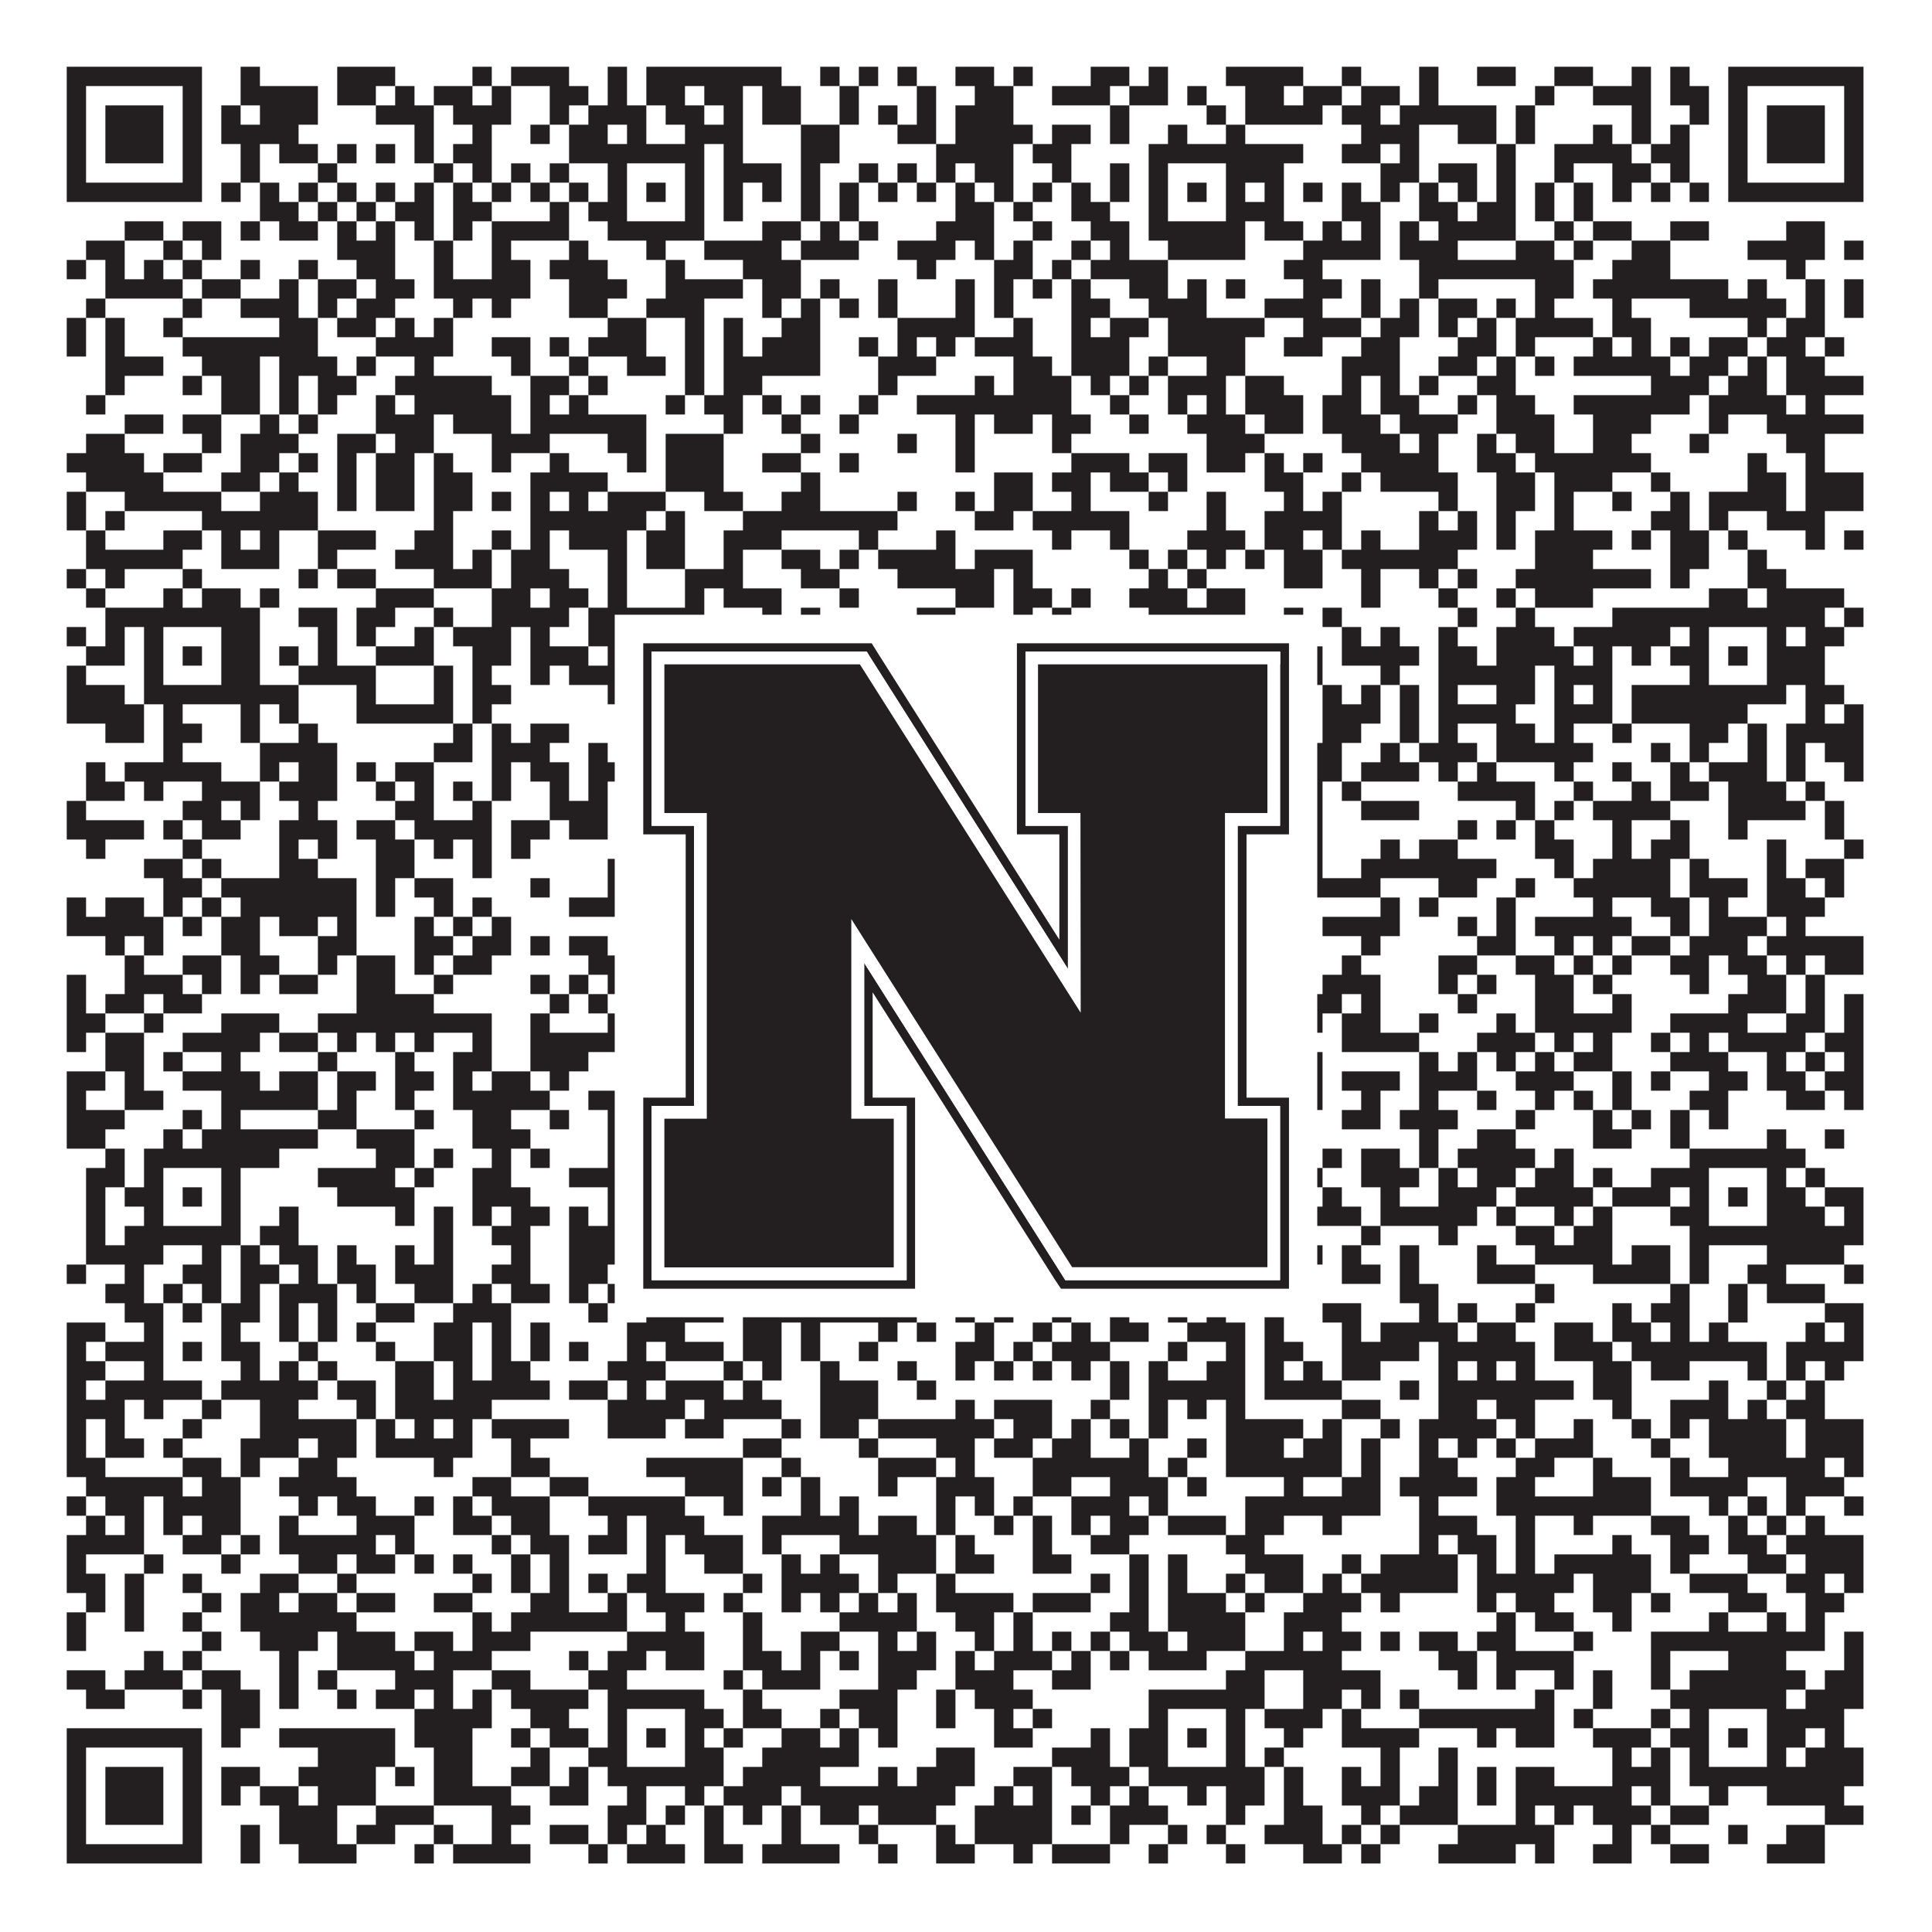 <?xml version="1.0"?>
<svg xmlns="http://www.w3.org/2000/svg" xmlns:xlink="http://www.w3.org/1999/xlink" version="1.1" width="1100px" height="1100px" viewBox="0 0 1100 1100"><rect x="0" y="0" width="1100" height="1100" fill="#ffffff" fill-opacity="1"/><path fill="#231f20" fill-opacity="1" d="M38,38L115,38L115,49L38,49ZM137,38L148,38L148,49L137,49ZM192,38L225,38L225,49L192,49ZM269,38L280,38L280,49L269,49ZM291,38L324,38L324,49L291,49ZM346,38L357,38L357,49L346,49ZM368,38L445,38L445,49L368,49ZM467,38L478,38L478,49L467,49ZM489,38L500,38L500,49L489,49ZM511,38L522,38L522,49L511,49ZM544,38L566,38L566,49L544,49ZM577,38L588,38L588,49L577,49ZM621,38L643,38L643,49L621,49ZM654,38L665,38L665,49L654,49ZM698,38L742,38L742,49L698,49ZM764,38L775,38L775,49L764,49ZM808,38L819,38L819,49L808,49ZM841,38L863,38L863,49L841,49ZM885,38L907,38L907,49L885,49ZM929,38L940,38L940,49L929,49ZM951,38L962,38L962,49L951,49ZM984,38L1061,38L1061,49L984,49ZM38,49L49,49L49,60L38,60ZM104,49L115,49L115,60L104,60ZM137,49L181,49L181,60L137,60ZM192,49L214,49L214,60L192,60ZM225,49L236,49L236,60L225,60ZM247,49L269,49L269,60L247,60ZM280,49L291,49L291,60L280,60ZM313,49L335,49L335,60L313,60ZM346,49L357,49L357,60L346,60ZM368,49L390,49L390,60L368,60ZM401,49L423,49L423,60L401,60ZM434,49L456,49L456,60L434,60ZM478,49L489,49L489,60L478,60ZM522,49L533,49L533,60L522,60ZM555,49L577,49L577,60L555,60ZM599,49L632,49L632,60L599,60ZM643,49L665,49L665,60L643,60ZM676,49L687,49L687,60L676,60ZM709,49L731,49L731,60L709,60ZM742,49L764,49L764,60L742,60ZM775,49L797,49L797,60L775,60ZM808,49L819,49L819,60L808,60ZM874,49L885,49L885,60L874,60ZM907,49L940,49L940,60L907,60ZM951,49L973,49L973,60L951,60ZM984,49L995,49L995,60L984,60ZM1050,49L1061,49L1061,60L1050,60ZM38,60L49,60L49,71L38,71ZM60,60L93,60L93,71L60,71ZM104,60L115,60L115,71L104,71ZM126,60L137,60L137,71L126,71ZM148,60L181,60L181,71L148,71ZM214,60L247,60L247,71L214,71ZM258,60L291,60L291,71L258,71ZM313,60L324,60L324,71L313,71ZM335,60L368,60L368,71L335,71ZM379,60L401,60L401,71L379,71ZM412,60L423,60L423,71L412,71ZM434,60L456,60L456,71L434,71ZM478,60L489,60L489,71L478,71ZM500,60L511,60L511,71L500,71ZM522,60L533,60L533,71L522,71ZM544,60L577,60L577,71L544,71ZM632,60L643,60L643,71L632,71ZM687,60L698,60L698,71L687,71ZM709,60L753,60L753,71L709,71ZM764,60L786,60L786,71L764,71ZM797,60L852,60L852,71L797,71ZM863,60L874,60L874,71L863,71ZM929,60L940,60L940,71L929,71ZM962,60L973,60L973,71L962,71ZM984,60L995,60L995,71L984,71ZM1006,60L1039,60L1039,71L1006,71ZM1050,60L1061,60L1061,71L1050,71ZM38,71L49,71L49,82L38,82ZM60,71L93,71L93,82L60,82ZM104,71L115,71L115,82L104,82ZM126,71L170,71L170,82L126,82ZM236,71L247,71L247,82L236,82ZM269,71L280,71L280,82L269,82ZM302,71L313,71L313,82L302,82ZM324,71L346,71L346,82L324,82ZM357,71L368,71L368,82L357,82ZM390,71L423,71L423,82L390,82ZM456,71L478,71L478,82L456,82ZM511,71L533,71L533,82L511,82ZM544,71L588,71L588,82L544,82ZM599,71L621,71L621,82L599,82ZM632,71L643,71L643,82L632,82ZM665,71L676,71L676,82L665,82ZM698,71L709,71L709,82L698,82ZM775,71L808,71L808,82L775,82ZM830,71L852,71L852,82L830,82ZM863,71L874,71L874,82L863,82ZM907,71L918,71L918,82L907,82ZM929,71L940,71L940,82L929,82ZM951,71L962,71L962,82L951,82ZM984,71L995,71L995,82L984,82ZM1006,71L1039,71L1039,82L1006,82ZM1050,71L1061,71L1061,82L1050,82ZM38,82L49,82L49,93L38,93ZM60,82L93,82L93,93L60,93ZM104,82L115,82L115,93L104,93ZM137,82L148,82L148,93L137,93ZM159,82L181,82L181,93L159,93ZM192,82L203,82L203,93L192,93ZM214,82L225,82L225,93L214,93ZM236,82L247,82L247,93L236,93ZM258,82L280,82L280,93L258,93ZM324,82L401,82L401,93L324,93ZM412,82L423,82L423,93L412,93ZM456,82L478,82L478,93L456,93ZM533,82L577,82L577,93L533,93ZM588,82L610,82L610,93L588,93ZM654,82L742,82L742,93L654,93ZM764,82L786,82L786,93L764,93ZM797,82L808,82L808,93L797,93ZM852,82L863,82L863,93L852,93ZM885,82L929,82L929,93L885,93ZM940,82L962,82L962,93L940,93ZM984,82L995,82L995,93L984,93ZM1006,82L1039,82L1039,93L1006,93ZM1050,82L1061,82L1061,93L1050,93ZM38,93L49,93L49,104L38,104ZM104,93L115,93L115,104L104,104ZM137,93L148,93L148,104L137,104ZM181,93L192,93L192,104L181,104ZM247,93L258,93L258,104L247,104ZM269,93L280,93L280,104L269,104ZM291,93L302,93L302,104L291,104ZM313,93L324,93L324,104L313,104ZM346,93L357,93L357,104L346,104ZM390,93L401,93L401,104L390,104ZM412,93L445,93L445,104L412,104ZM456,93L467,93L467,104L456,104ZM489,93L500,93L500,104L489,104ZM511,93L522,93L522,104L511,104ZM533,93L544,93L544,104L533,104ZM555,93L577,93L577,104L555,104ZM599,93L610,93L610,104L599,104ZM632,93L643,93L643,104L632,104ZM654,93L665,93L665,104L654,104ZM698,93L731,93L731,104L698,104ZM786,93L808,93L808,104L786,104ZM819,93L841,93L841,104L819,104ZM852,93L863,93L863,104L852,104ZM885,93L896,93L896,104L885,104ZM918,93L940,93L940,104L918,104ZM951,93L962,93L962,104L951,104ZM984,93L995,93L995,104L984,104ZM1050,93L1061,93L1061,104L1050,104ZM38,104L115,104L115,115L38,115ZM126,104L137,104L137,115L126,115ZM148,104L159,104L159,115L148,115ZM170,104L181,104L181,115L170,115ZM192,104L203,104L203,115L192,115ZM214,104L225,104L225,115L214,115ZM236,104L247,104L247,115L236,115ZM258,104L269,104L269,115L258,115ZM280,104L291,104L291,115L280,115ZM302,104L313,104L313,115L302,115ZM324,104L335,104L335,115L324,115ZM346,104L357,104L357,115L346,115ZM368,104L379,104L379,115L368,115ZM390,104L401,104L401,115L390,115ZM412,104L423,104L423,115L412,115ZM434,104L445,104L445,115L434,115ZM456,104L467,104L467,115L456,115ZM478,104L489,104L489,115L478,115ZM500,104L511,104L511,115L500,115ZM522,104L533,104L533,115L522,115ZM544,104L555,104L555,115L544,115ZM566,104L577,104L577,115L566,115ZM588,104L599,104L599,115L588,115ZM610,104L621,104L621,115L610,115ZM632,104L643,104L643,115L632,115ZM654,104L665,104L665,115L654,115ZM676,104L687,104L687,115L676,115ZM698,104L709,104L709,115L698,115ZM720,104L731,104L731,115L720,115ZM742,104L753,104L753,115L742,115ZM764,104L775,104L775,115L764,115ZM786,104L797,104L797,115L786,115ZM808,104L819,104L819,115L808,115ZM830,104L841,104L841,115L830,115ZM852,104L863,104L863,115L852,115ZM874,104L885,104L885,115L874,115ZM896,104L907,104L907,115L896,115ZM918,104L929,104L929,115L918,115ZM940,104L951,104L951,115L940,115ZM962,104L973,104L973,115L962,115ZM984,104L1061,104L1061,115L984,115ZM148,115L170,115L170,126L148,126ZM181,115L192,115L192,126L181,126ZM203,115L214,115L214,126L203,126ZM225,115L247,115L247,126L225,126ZM258,115L280,115L280,126L258,126ZM313,115L324,115L324,126L313,126ZM335,115L357,115L357,126L335,126ZM390,115L401,115L401,126L390,126ZM412,115L423,115L423,126L412,126ZM456,115L467,115L467,126L456,126ZM478,115L489,115L489,126L478,126ZM544,115L566,115L566,126L544,126ZM577,115L588,115L588,126L577,126ZM610,115L632,115L632,126L610,126ZM654,115L665,115L665,126L654,126ZM698,115L731,115L731,126L698,126ZM764,115L786,115L786,126L764,126ZM808,115L830,115L830,126L808,126ZM841,115L863,115L863,126L841,126ZM874,115L885,115L885,126L874,126ZM896,115L907,115L907,126L896,126ZM71,126L93,126L93,137L71,137ZM104,126L126,126L126,137L104,137ZM137,126L148,126L148,137L137,137ZM159,126L181,126L181,137L159,137ZM192,126L203,126L203,137L192,137ZM214,126L225,126L225,137L214,137ZM236,126L247,126L247,137L236,137ZM258,126L269,126L269,137L258,137ZM280,126L324,126L324,137L280,137ZM346,126L401,126L401,137L346,137ZM434,126L456,126L456,137L434,137ZM467,126L478,126L478,137L467,137ZM489,126L500,126L500,137L489,137ZM533,126L566,126L566,137L533,137ZM588,126L599,126L599,137L588,137ZM621,126L643,126L643,137L621,137ZM654,126L709,126L709,137L654,137ZM720,126L742,126L742,137L720,137ZM753,126L764,126L764,137L753,137ZM775,126L786,126L786,137L775,137ZM797,126L808,126L808,137L797,137ZM819,126L863,126L863,137L819,137ZM885,126L896,126L896,137L885,137ZM907,126L929,126L929,137L907,137ZM951,126L973,126L973,137L951,137ZM1017,126L1039,126L1039,137L1017,137ZM49,137L71,137L71,148L49,148ZM93,137L104,137L104,148L93,148ZM115,137L126,137L126,148L115,148ZM192,137L225,137L225,148L192,148ZM247,137L258,137L258,148L247,148ZM280,137L291,137L291,148L280,148ZM324,137L335,137L335,148L324,148ZM368,137L379,137L379,148L368,148ZM401,137L445,137L445,148L401,148ZM456,137L489,137L489,148L456,148ZM511,137L544,137L544,148L511,148ZM555,137L566,137L566,148L555,148ZM577,137L588,137L588,148L577,148ZM610,137L621,137L621,148L610,148ZM632,137L643,137L643,148L632,148ZM665,137L709,137L709,148L665,148ZM742,137L786,137L786,148L742,148ZM797,137L830,137L830,148L797,148ZM863,137L885,137L885,148L863,148ZM896,137L907,137L907,148L896,148ZM929,137L951,137L951,148L929,148ZM995,137L1039,137L1039,148L995,148ZM1050,137L1061,137L1061,148L1050,148ZM38,148L49,148L49,159L38,159ZM60,148L71,148L71,159L60,159ZM82,148L93,148L93,159L82,159ZM104,148L115,148L115,159L104,159ZM137,148L148,148L148,159L137,159ZM170,148L181,148L181,159L170,159ZM203,148L225,148L225,159L203,159ZM247,148L258,148L258,159L247,159ZM280,148L302,148L302,159L280,159ZM313,148L346,148L346,159L313,159ZM379,148L390,148L390,159L379,159ZM423,148L456,148L456,159L423,159ZM522,148L533,148L533,159L522,159ZM566,148L588,148L588,159L566,159ZM599,148L610,148L610,159L599,159ZM621,148L665,148L665,159L621,159ZM731,148L753,148L753,159L731,159ZM808,148L896,148L896,159L808,159ZM918,148L951,148L951,159L918,159ZM1017,148L1028,148L1028,159L1017,159ZM60,159L104,159L104,170L60,170ZM115,159L137,159L137,170L115,170ZM159,159L170,159L170,170L159,170ZM181,159L203,159L203,170L181,170ZM214,159L236,159L236,170L214,170ZM247,159L302,159L302,170L247,170ZM324,159L357,159L357,170L324,170ZM379,159L423,159L423,170L379,170ZM434,159L456,159L456,170L434,170ZM467,159L478,159L478,170L467,170ZM500,159L511,159L511,170L500,170ZM544,159L555,159L555,170L544,170ZM566,159L577,159L577,170L566,170ZM588,159L599,159L599,170L588,170ZM610,159L621,159L621,170L610,170ZM643,159L665,159L665,170L643,170ZM676,159L687,159L687,170L676,170ZM698,159L709,159L709,170L698,170ZM742,159L764,159L764,170L742,170ZM775,159L786,159L786,170L775,170ZM808,159L819,159L819,170L808,170ZM874,159L896,159L896,170L874,170ZM907,159L984,159L984,170L907,170ZM995,159L1006,159L1006,170L995,170ZM1028,159L1039,159L1039,170L1028,170ZM1050,159L1061,159L1061,170L1050,170ZM49,170L60,170L60,181L49,181ZM104,170L115,170L115,181L104,181ZM137,170L170,170L170,181L137,181ZM181,170L192,170L192,181L181,181ZM203,170L225,170L225,181L203,181ZM258,170L269,170L269,181L258,181ZM280,170L291,170L291,181L280,181ZM324,170L346,170L346,181L324,181ZM368,170L401,170L401,181L368,181ZM434,170L445,170L445,181L434,181ZM456,170L467,170L467,181L456,181ZM478,170L489,170L489,181L478,181ZM500,170L511,170L511,181L500,181ZM544,170L555,170L555,181L544,181ZM566,170L577,170L577,181L566,181ZM610,170L632,170L632,181L610,181ZM654,170L687,170L687,181L654,181ZM720,170L753,170L753,181L720,181ZM775,170L786,170L786,181L775,181ZM797,170L808,170L808,181L797,181ZM819,170L841,170L841,181L819,181ZM852,170L863,170L863,181L852,181ZM874,170L885,170L885,181L874,181ZM918,170L929,170L929,181L918,181ZM962,170L1017,170L1017,181L962,181ZM1028,170L1039,170L1039,181L1028,181ZM1050,170L1061,170L1061,181L1050,181ZM38,181L49,181L49,192L38,192ZM60,181L71,181L71,192L60,192ZM93,181L104,181L104,192L93,192ZM159,181L181,181L181,192L159,192ZM192,181L214,181L214,192L192,192ZM225,181L236,181L236,192L225,192ZM247,181L258,181L258,192L247,192ZM346,181L368,181L368,192L346,192ZM390,181L401,181L401,192L390,192ZM412,181L423,181L423,192L412,192ZM445,181L467,181L467,192L445,192ZM511,181L555,181L555,192L511,192ZM577,181L588,181L588,192L577,192ZM610,181L621,181L621,192L610,192ZM632,181L654,181L654,192L632,192ZM665,181L720,181L720,192L665,192ZM742,181L775,181L775,192L742,192ZM786,181L808,181L808,192L786,192ZM819,181L830,181L830,192L819,192ZM841,181L852,181L852,192L841,192ZM863,181L907,181L907,192L863,192ZM918,181L940,181L940,192L918,192ZM995,181L1006,181L1006,192L995,192ZM1017,181L1039,181L1039,192L1017,192ZM38,192L49,192L49,203L38,203ZM60,192L71,192L71,203L60,203ZM104,192L181,192L181,203L104,203ZM214,192L258,192L258,203L214,203ZM280,192L302,192L302,203L280,203ZM313,192L324,192L324,203L313,203ZM335,192L368,192L368,203L335,203ZM390,192L401,192L401,203L390,203ZM412,192L423,192L423,203L412,203ZM434,192L467,192L467,203L434,203ZM489,192L500,192L500,203L489,203ZM511,192L522,192L522,203L511,203ZM533,192L544,192L544,203L533,203ZM555,192L588,192L588,203L555,203ZM610,192L643,192L643,203L610,203ZM665,192L709,192L709,203L665,203ZM731,192L753,192L753,203L731,203ZM775,192L797,192L797,203L775,203ZM830,192L852,192L852,203L830,203ZM863,192L874,192L874,203L863,203ZM907,192L918,192L918,203L907,203ZM929,192L940,192L940,203L929,203ZM951,192L962,192L962,203L951,203ZM973,192L995,192L995,203L973,203ZM1006,192L1028,192L1028,203L1006,203ZM1039,192L1050,192L1050,203L1039,203ZM60,203L93,203L93,214L60,214ZM115,203L148,203L148,214L115,214ZM159,203L192,203L192,214L159,214ZM203,203L214,203L214,214L203,214ZM236,203L247,203L247,214L236,214ZM291,203L302,203L302,214L291,214ZM324,203L335,203L335,214L324,214ZM357,203L379,203L379,214L357,214ZM390,203L401,203L401,214L390,214ZM412,203L467,203L467,214L412,214ZM500,203L533,203L533,214L500,214ZM577,203L599,203L599,214L577,214ZM610,203L643,203L643,214L610,214ZM654,203L665,203L665,214L654,214ZM687,203L709,203L709,214L687,214ZM764,203L797,203L797,214L764,214ZM819,203L841,203L841,214L819,214ZM852,203L863,203L863,214L852,214ZM874,203L885,203L885,214L874,214ZM896,203L951,203L951,214L896,214ZM962,203L984,203L984,214L962,214ZM995,203L1006,203L1006,214L995,214ZM1017,203L1039,203L1039,214L1017,214ZM60,214L71,214L71,225L60,225ZM104,214L115,214L115,225L104,225ZM126,214L148,214L148,225L126,225ZM159,214L170,214L170,225L159,225ZM181,214L203,214L203,225L181,225ZM225,214L280,214L280,225L225,225ZM302,214L324,214L324,225L302,225ZM335,214L346,214L346,225L335,225ZM390,214L401,214L401,225L390,225ZM412,214L434,214L434,225L412,225ZM500,214L511,214L511,225L500,225ZM555,214L566,214L566,225L555,225ZM577,214L610,214L610,225L577,225ZM621,214L632,214L632,225L621,225ZM643,214L654,214L654,225L643,225ZM665,214L698,214L698,225L665,225ZM709,214L731,214L731,225L709,225ZM764,214L775,214L775,225L764,225ZM786,214L797,214L797,225L786,225ZM808,214L819,214L819,225L808,225ZM841,214L863,214L863,225L841,225ZM940,214L973,214L973,225L940,225ZM984,214L1006,214L1006,225L984,225ZM1017,214L1061,214L1061,225L1017,225ZM49,225L60,225L60,236L49,236ZM126,225L148,225L148,236L126,236ZM159,225L170,225L170,236L159,236ZM181,225L192,225L192,236L181,236ZM214,225L225,225L225,236L214,236ZM236,225L291,225L291,236L236,236ZM302,225L313,225L313,236L302,236ZM324,225L335,225L335,236L324,236ZM379,225L390,225L390,236L379,236ZM401,225L423,225L423,236L401,236ZM434,225L445,225L445,236L434,236ZM456,225L467,225L467,236L456,236ZM489,225L500,225L500,236L489,236ZM522,225L610,225L610,236L522,236ZM632,225L643,225L643,236L632,236ZM665,225L676,225L676,236L665,236ZM687,225L698,225L698,236L687,236ZM709,225L742,225L742,236L709,236ZM753,225L775,225L775,236L753,236ZM786,225L808,225L808,236L786,236ZM830,225L841,225L841,236L830,236ZM852,225L874,225L874,236L852,236ZM896,225L962,225L962,236L896,236ZM973,225L1017,225L1017,236L973,236ZM1028,225L1039,225L1039,236L1028,236ZM71,236L93,236L93,247L71,247ZM104,236L126,236L126,247L104,247ZM148,236L159,236L159,247L148,247ZM170,236L181,236L181,247L170,247ZM214,236L247,236L247,247L214,247ZM258,236L291,236L291,247L258,247ZM302,236L368,236L368,247L302,247ZM412,236L423,236L423,247L412,247ZM445,236L456,236L456,247L445,247ZM478,236L489,236L489,247L478,247ZM544,236L555,236L555,247L544,247ZM566,236L588,236L588,247L566,247ZM599,236L621,236L621,247L599,247ZM643,236L654,236L654,247L643,247ZM676,236L709,236L709,247L676,247ZM720,236L742,236L742,247L720,247ZM753,236L786,236L786,247L753,247ZM797,236L830,236L830,247L797,247ZM852,236L885,236L885,247L852,247ZM907,236L940,236L940,247L907,247ZM973,236L984,236L984,247L973,247ZM1006,236L1061,236L1061,247L1006,247ZM49,247L71,247L71,258L49,258ZM115,247L126,247L126,258L115,258ZM137,247L170,247L170,258L137,258ZM192,247L214,247L214,258L192,258ZM225,247L247,247L247,258L225,258ZM280,247L313,247L313,258L280,258ZM346,247L368,247L368,258L346,258ZM379,247L412,247L412,258L379,258ZM456,247L467,247L467,258L456,258ZM511,247L522,247L522,258L511,258ZM544,247L555,247L555,258L544,258ZM599,247L610,247L610,258L599,258ZM687,247L720,247L720,258L687,258ZM764,247L797,247L797,258L764,258ZM808,247L819,247L819,258L808,258ZM841,247L852,247L852,258L841,258ZM863,247L885,247L885,258L863,258ZM907,247L929,247L929,258L907,258ZM962,247L973,247L973,258L962,258ZM1017,247L1039,247L1039,258L1017,258ZM38,258L82,258L82,269L38,269ZM93,258L115,258L115,269L93,269ZM137,258L159,258L159,269L137,269ZM170,258L181,258L181,269L170,269ZM192,258L203,258L203,269L192,269ZM214,258L236,258L236,269L214,269ZM247,258L258,258L258,269L247,269ZM280,258L291,258L291,269L280,269ZM313,258L324,258L324,269L313,269ZM357,258L368,258L368,269L357,269ZM379,258L412,258L412,269L379,269ZM434,258L456,258L456,269L434,269ZM478,258L489,258L489,269L478,269ZM544,258L555,258L555,269L544,269ZM610,258L643,258L643,269L610,269ZM654,258L676,258L676,269L654,269ZM687,258L709,258L709,269L687,269ZM720,258L731,258L731,269L720,269ZM742,258L753,258L753,269L742,269ZM775,258L819,258L819,269L775,269ZM841,258L863,258L863,269L841,269ZM874,258L940,258L940,269L874,269ZM995,258L1006,258L1006,269L995,269ZM1028,258L1039,258L1039,269L1028,269ZM49,269L93,269L93,280L49,280ZM126,269L148,269L148,280L126,280ZM159,269L170,269L170,280L159,280ZM192,269L203,269L203,280L192,280ZM214,269L236,269L236,280L214,280ZM247,269L269,269L269,280L247,280ZM302,269L346,269L346,280L302,280ZM379,269L412,269L412,280L379,280ZM456,269L467,269L467,280L456,280ZM566,269L588,269L588,280L566,280ZM599,269L621,269L621,280L599,280ZM632,269L654,269L654,280L632,280ZM665,269L676,269L676,280L665,280ZM720,269L742,269L742,280L720,280ZM764,269L775,269L775,280L764,280ZM786,269L830,269L830,280L786,280ZM852,269L874,269L874,280L852,280ZM885,269L918,269L918,280L885,280ZM940,269L951,269L951,280L940,280ZM995,269L1017,269L1017,280L995,280ZM1028,269L1061,269L1061,280L1028,280ZM38,280L49,280L49,291L38,291ZM71,280L126,280L126,291L71,291ZM148,280L181,280L181,291L148,291ZM192,280L203,280L203,291L192,291ZM214,280L236,280L236,291L214,291ZM247,280L269,280L269,291L247,291ZM280,280L291,280L291,291L280,291ZM302,280L313,280L313,291L302,291ZM324,280L335,280L335,291L324,291ZM346,280L379,280L379,291L346,291ZM401,280L423,280L423,291L401,291ZM445,280L467,280L467,291L445,291ZM511,280L522,280L522,291L511,291ZM544,280L555,280L555,291L544,291ZM566,280L588,280L588,291L566,291ZM610,280L621,280L621,291L610,291ZM654,280L665,280L665,291L654,291ZM687,280L698,280L698,291L687,291ZM731,280L742,280L742,291L731,291ZM753,280L764,280L764,291L753,291ZM819,280L830,280L830,291L819,291ZM852,280L874,280L874,291L852,291ZM885,280L896,280L896,291L885,291ZM918,280L929,280L929,291L918,291ZM951,280L962,280L962,291L951,291ZM973,280L1017,280L1017,291L973,291ZM1028,280L1061,280L1061,291L1028,291ZM38,291L49,291L49,302L38,302ZM60,291L71,291L71,302L60,302ZM115,291L181,291L181,302L115,302ZM247,291L258,291L258,302L247,302ZM302,291L368,291L368,302L302,302ZM379,291L390,291L390,302L379,302ZM423,291L511,291L511,302L423,302ZM555,291L577,291L577,302L555,302ZM588,291L643,291L643,302L588,302ZM687,291L698,291L698,302L687,302ZM720,291L764,291L764,302L720,302ZM808,291L819,291L819,302L808,302ZM830,291L841,291L841,302L830,302ZM852,291L863,291L863,302L852,302ZM885,291L896,291L896,302L885,302ZM940,291L962,291L962,302L940,302ZM973,291L984,291L984,302L973,302ZM1006,291L1039,291L1039,302L1006,302ZM49,302L60,302L60,313L49,313ZM93,302L115,302L115,313L93,313ZM126,302L137,302L137,313L126,313ZM148,302L159,302L159,313L148,313ZM181,302L214,302L214,313L181,313ZM236,302L258,302L258,313L236,313ZM280,302L291,302L291,313L280,313ZM302,302L313,302L313,313L302,313ZM324,302L357,302L357,313L324,313ZM368,302L390,302L390,313L368,313ZM412,302L445,302L445,313L412,313ZM489,302L500,302L500,313L489,313ZM533,302L544,302L544,313L533,313ZM599,302L610,302L610,313L599,313ZM632,302L643,302L643,313L632,313ZM676,302L709,302L709,313L676,313ZM720,302L742,302L742,313L720,313ZM753,302L764,302L764,313L753,313ZM775,302L786,302L786,313L775,313ZM808,302L841,302L841,313L808,313ZM852,302L863,302L863,313L852,313ZM874,302L918,302L918,313L874,313ZM929,302L940,302L940,313L929,313ZM951,302L973,302L973,313L951,313ZM984,302L995,302L995,313L984,313ZM1028,302L1039,302L1039,313L1028,313ZM1050,302L1061,302L1061,313L1050,313ZM49,313L104,313L104,324L49,324ZM126,313L159,313L159,324L126,324ZM181,313L192,313L192,324L181,324ZM225,313L258,313L258,324L225,324ZM269,313L280,313L280,324L269,324ZM291,313L313,313L313,324L291,324ZM346,313L357,313L357,324L346,324ZM368,313L390,313L390,324L368,324ZM412,313L423,313L423,324L412,324ZM445,313L467,313L467,324L445,324ZM478,313L489,313L489,324L478,324ZM500,313L544,313L544,324L500,324ZM555,313L588,313L588,324L555,324ZM643,313L654,313L654,324L643,324ZM665,313L676,313L676,324L665,324ZM687,313L698,313L698,324L687,324ZM709,313L720,313L720,324L709,324ZM731,313L753,313L753,324L731,324ZM764,313L830,313L830,324L764,324ZM874,313L907,313L907,324L874,324ZM951,313L973,313L973,324L951,324ZM995,313L1006,313L1006,324L995,324ZM38,324L49,324L49,335L38,335ZM60,324L71,324L71,335L60,335ZM104,324L115,324L115,335L104,335ZM170,324L181,324L181,335L170,335ZM192,324L214,324L214,335L192,335ZM247,324L280,324L280,335L247,335ZM291,324L324,324L324,335L291,335ZM346,324L357,324L357,335L346,335ZM390,324L423,324L423,335L390,335ZM456,324L478,324L478,335L456,335ZM511,324L566,324L566,335L511,335ZM577,324L588,324L588,335L577,335ZM654,324L665,324L665,335L654,335ZM676,324L687,324L687,335L676,335ZM731,324L753,324L753,335L731,335ZM775,324L786,324L786,335L775,335ZM808,324L819,324L819,335L808,335ZM830,324L841,324L841,335L830,335ZM863,324L940,324L940,335L863,335ZM951,324L962,324L962,335L951,335ZM995,324L1017,324L1017,335L995,335ZM49,335L60,335L60,346L49,346ZM93,335L104,335L104,346L93,346ZM115,335L137,335L137,346L115,346ZM148,335L159,335L159,346L148,346ZM214,335L247,335L247,346L214,346ZM280,335L302,335L302,346L280,346ZM313,335L335,335L335,346L313,346ZM346,335L357,335L357,346L346,346ZM390,335L401,335L401,346L390,346ZM412,335L445,335L445,346L412,346ZM478,335L489,335L489,346L478,346ZM544,335L566,335L566,346L544,346ZM577,335L599,335L599,346L577,346ZM610,335L621,335L621,346L610,346ZM643,335L676,335L676,346L643,346ZM687,335L709,335L709,346L687,346ZM775,335L786,335L786,346L775,346ZM819,335L830,335L830,346L819,346ZM852,335L863,335L863,346L852,346ZM874,335L907,335L907,346L874,346ZM973,335L995,335L995,346L973,346ZM1006,335L1050,335L1050,346L1006,346ZM60,346L148,346L148,357L60,357ZM170,346L192,346L192,357L170,357ZM203,346L225,346L225,357L203,357ZM247,346L258,346L258,357L247,357ZM280,346L324,346L324,357L280,357ZM335,346L401,346L401,357L335,357ZM434,346L445,346L445,357L434,357ZM456,346L467,346L467,357L456,357ZM522,346L544,346L544,357L522,357ZM577,346L588,346L588,357L577,357ZM599,346L610,346L610,357L599,357ZM654,346L709,346L709,357L654,357ZM731,346L742,346L742,357L731,357ZM753,346L764,346L764,357L753,357ZM830,346L841,346L841,357L830,357ZM863,346L874,346L874,357L863,357ZM918,346L1039,346L1039,357L918,357ZM1050,346L1061,346L1061,357L1050,357ZM38,357L49,357L49,368L38,368ZM60,357L71,357L71,368L60,368ZM82,357L93,357L93,368L82,368ZM126,357L148,357L148,368L126,368ZM181,357L192,357L192,368L181,368ZM203,357L214,357L214,368L203,368ZM236,357L247,357L247,368L236,368ZM258,357L291,357L291,368L258,368ZM302,357L313,357L313,368L302,368ZM335,357L357,357L357,368L335,368ZM390,357L401,357L401,368L390,368ZM412,357L423,357L423,368L412,368ZM434,357L445,357L445,368L434,368ZM456,357L489,357L489,368L456,368ZM500,357L511,357L511,368L500,368ZM555,357L566,357L566,368L555,368ZM577,357L588,357L588,368L577,368ZM643,357L665,357L665,368L643,368ZM698,357L709,357L709,368L698,368ZM720,357L742,357L742,368L720,368ZM764,357L775,357L775,368L764,368ZM786,357L797,357L797,368L786,368ZM819,357L830,357L830,368L819,368ZM852,357L885,357L885,368L852,368ZM896,357L951,357L951,368L896,368ZM962,357L973,357L973,368L962,368ZM1006,357L1017,357L1017,368L1006,368ZM1028,357L1050,357L1050,368L1028,368ZM49,368L71,368L71,379L49,379ZM82,368L93,368L93,379L82,379ZM104,368L115,368L115,379L104,379ZM126,368L148,368L148,379L126,379ZM159,368L170,368L170,379L159,379ZM181,368L192,368L192,379L181,379ZM214,368L247,368L247,379L214,379ZM269,368L291,368L291,379L269,379ZM302,368L335,368L335,379L302,379ZM346,368L357,368L357,379L346,379ZM368,368L379,368L379,379L368,379ZM390,368L412,368L412,379L390,379ZM423,368L445,368L445,379L423,379ZM456,368L489,368L489,379L456,379ZM500,368L522,368L522,379L500,379ZM544,368L555,368L555,379L544,379ZM577,368L599,368L599,379L577,379ZM621,368L643,368L643,379L621,379ZM654,368L665,368L665,379L654,379ZM676,368L687,368L687,379L676,379ZM698,368L709,368L709,379L698,379ZM720,368L753,368L753,379L720,379ZM764,368L808,368L808,379L764,379ZM819,368L841,368L841,379L819,379ZM852,368L896,368L896,379L852,379ZM907,368L918,368L918,379L907,379ZM929,368L940,368L940,379L929,379ZM951,368L973,368L973,379L951,379ZM984,368L995,368L995,379L984,379ZM1006,368L1039,368L1039,379L1006,379ZM38,379L49,379L49,390L38,390ZM82,379L93,379L93,390L82,390ZM126,379L148,379L148,390L126,390ZM170,379L214,379L214,390L170,390ZM247,379L258,379L258,390L247,390ZM269,379L280,379L280,390L269,390ZM302,379L313,379L313,390L302,390ZM324,379L357,379L357,390L324,390ZM390,379L401,379L401,390L390,390ZM423,379L434,379L434,390L423,390ZM478,379L489,379L489,390L478,390ZM500,379L511,379L511,390L500,390ZM533,379L544,379L544,390L533,390ZM555,379L566,379L566,390L555,390ZM588,379L599,379L599,390L588,390ZM654,379L665,379L665,390L654,390ZM698,379L731,379L731,390L698,390ZM742,379L753,379L753,390L742,390ZM786,379L797,379L797,390L786,390ZM819,379L874,379L874,390L819,390ZM885,379L918,379L918,390L885,390ZM962,379L973,379L973,390L962,390ZM1006,379L1039,379L1039,390L1006,390ZM38,390L71,390L71,401L38,401ZM82,390L170,390L170,401L82,401ZM203,390L214,390L214,401L203,401ZM247,390L258,390L258,401L247,401ZM269,390L291,390L291,401L269,401ZM346,390L401,390L401,401L346,401ZM412,390L434,390L434,401L412,401ZM456,390L478,390L478,401L456,401ZM511,390L544,390L544,401L511,401ZM555,390L610,390L610,401L555,401ZM621,390L643,390L643,401L621,401ZM654,390L709,390L709,401L654,401ZM720,390L742,390L742,401L720,401ZM753,390L764,390L764,401L753,401ZM775,390L786,390L786,401L775,401ZM797,390L808,390L808,401L797,401ZM819,390L830,390L830,401L819,401ZM852,390L874,390L874,401L852,401ZM885,390L896,390L896,401L885,401ZM907,390L918,390L918,401L907,401ZM929,390L1017,390L1017,401L929,401ZM1028,390L1050,390L1050,401L1028,401ZM38,401L82,401L82,412L38,412ZM93,401L104,401L104,412L93,412ZM137,401L148,401L148,412L137,412ZM159,401L170,401L170,412L159,412ZM203,401L258,401L258,412L203,412ZM269,401L280,401L280,412L269,412ZM357,401L368,401L368,412L357,412ZM379,401L390,401L390,412L379,412ZM423,401L445,401L445,412L423,412ZM456,401L478,401L478,412L456,412ZM489,401L511,401L511,412L489,412ZM533,401L544,401L544,412L533,412ZM577,401L599,401L599,412L577,412ZM643,401L665,401L665,412L643,412ZM709,401L720,401L720,412L709,412ZM731,401L742,401L742,412L731,412ZM753,401L786,401L786,412L753,412ZM797,401L808,401L808,412L797,412ZM819,401L863,401L863,412L819,412ZM885,401L918,401L918,412L885,412ZM929,401L995,401L995,412L929,412ZM1028,401L1039,401L1039,412L1028,412ZM1050,401L1061,401L1061,412L1050,412ZM60,412L82,412L82,423L60,423ZM93,412L115,412L115,423L93,423ZM137,412L148,412L148,423L137,423ZM170,412L181,412L181,423L170,423ZM258,412L269,412L269,423L258,423ZM280,412L291,412L291,423L280,423ZM302,412L324,412L324,423L302,423ZM368,412L390,412L390,423L368,423ZM412,412L434,412L434,423L412,423ZM445,412L478,412L478,423L445,423ZM489,412L522,412L522,423L489,423ZM533,412L544,412L544,423L533,423ZM577,412L588,412L588,423L577,423ZM599,412L643,412L643,423L599,423ZM654,412L665,412L665,423L654,423ZM676,412L698,412L698,423L676,423ZM720,412L742,412L742,423L720,423ZM753,412L775,412L775,423L753,423ZM797,412L808,412L808,423L797,423ZM819,412L830,412L830,423L819,423ZM852,412L874,412L874,423L852,423ZM885,412L896,412L896,423L885,423ZM918,412L929,412L929,423L918,423ZM962,412L984,412L984,423L962,423ZM995,412L1006,412L1006,423L995,423ZM1017,412L1061,412L1061,423L1017,423ZM93,423L104,423L104,434L93,434ZM148,423L192,423L192,434L148,434ZM247,423L269,423L269,434L247,434ZM280,423L313,423L313,434L280,434ZM335,423L346,423L346,434L335,434ZM357,423L368,423L368,434L357,434ZM390,423L434,423L434,434L390,434ZM445,423L467,423L467,434L445,434ZM500,423L511,423L511,434L500,434ZM522,423L544,423L544,434L522,434ZM566,423L577,423L577,434L566,434ZM588,423L632,423L632,434L588,434ZM643,423L654,423L654,434L643,434ZM665,423L676,423L676,434L665,434ZM720,423L764,423L764,434L720,434ZM786,423L797,423L797,434L786,434ZM808,423L841,423L841,434L808,434ZM852,423L907,423L907,434L852,434ZM940,423L951,423L951,434L940,434ZM962,423L973,423L973,434L962,434ZM995,423L1006,423L1006,434L995,434ZM1017,423L1028,423L1028,434L1017,434ZM1039,423L1061,423L1061,434L1039,434ZM49,434L60,434L60,445L49,445ZM71,434L126,434L126,445L71,445ZM148,434L159,434L159,445L148,445ZM170,434L192,434L192,445L170,445ZM203,434L214,434L214,445L203,445ZM225,434L247,434L247,445L225,445ZM280,434L291,434L291,445L280,445ZM302,434L324,434L324,445L302,445ZM335,434L357,434L357,445L335,445ZM368,434L390,434L390,445L368,445ZM401,434L456,434L456,445L401,445ZM489,434L511,434L511,445L489,445ZM522,434L577,434L577,445L522,445ZM588,434L654,434L654,445L588,445ZM676,434L687,434L687,445L676,445ZM731,434L764,434L764,445L731,445ZM775,434L808,434L808,445L775,445ZM819,434L830,434L830,445L819,445ZM841,434L852,434L852,445L841,445ZM885,434L896,434L896,445L885,445ZM918,434L929,434L929,445L918,445ZM951,434L962,434L962,445L951,445ZM973,434L1006,434L1006,445L973,445ZM1017,434L1028,434L1028,445L1017,445ZM1050,434L1061,434L1061,445L1050,445ZM49,445L71,445L71,456L49,456ZM82,445L93,445L93,456L82,456ZM115,445L148,445L148,456L115,456ZM159,445L192,445L192,456L159,456ZM214,445L225,445L225,456L214,456ZM236,445L247,445L247,456L236,456ZM258,445L269,445L269,456L258,456ZM280,445L291,445L291,456L280,456ZM313,445L324,445L324,456L313,456ZM335,445L346,445L346,456L335,456ZM368,445L390,445L390,456L368,456ZM434,445L456,445L456,456L434,456ZM478,445L489,445L489,456L478,456ZM500,445L522,445L522,456L500,456ZM533,445L544,445L544,456L533,456ZM555,445L588,445L588,456L555,456ZM610,445L632,445L632,456L610,456ZM687,445L698,445L698,456L687,456ZM720,445L731,445L731,456L720,456ZM742,445L753,445L753,456L742,456ZM764,445L775,445L775,456L764,456ZM830,445L874,445L874,456L830,456ZM896,445L907,445L907,456L896,456ZM929,445L940,445L940,456L929,456ZM951,445L973,445L973,456L951,456ZM984,445L1017,445L1017,456L984,456ZM1028,445L1039,445L1039,456L1028,456ZM38,456L49,456L49,467L38,467ZM104,456L126,456L126,467L104,467ZM137,456L148,456L148,467L137,467ZM170,456L181,456L181,467L170,467ZM225,456L247,456L247,467L225,467ZM269,456L280,456L280,467L269,467ZM313,456L346,456L346,467L313,467ZM357,456L401,456L401,467L357,467ZM412,456L445,456L445,467L412,467ZM456,456L467,456L467,467L456,467ZM478,456L489,456L489,467L478,467ZM500,456L533,456L533,467L500,467ZM544,456L566,456L566,467L544,467ZM577,456L599,456L599,467L577,467ZM610,456L687,456L687,467L610,467ZM698,456L709,456L709,467L698,467ZM720,456L753,456L753,467L720,467ZM775,456L808,456L808,467L775,467ZM863,456L874,456L874,467L863,467ZM885,456L896,456L896,467L885,467ZM907,456L951,456L951,467L907,467ZM984,456L1028,456L1028,467L984,467ZM1039,456L1050,456L1050,467L1039,467ZM38,467L82,467L82,478L38,478ZM93,467L104,467L104,478L93,478ZM115,467L137,467L137,478L115,478ZM159,467L192,467L192,478L159,478ZM203,467L225,467L225,478L203,478ZM236,467L280,467L280,478L236,478ZM291,467L313,467L313,478L291,478ZM324,467L346,467L346,478L324,478ZM357,467L379,467L379,478L357,478ZM423,467L434,467L434,478L423,478ZM445,467L478,467L478,478L445,478ZM489,467L511,467L511,478L489,478ZM533,467L544,467L544,478L533,478ZM566,467L610,467L610,478L566,478ZM621,467L632,467L632,478L621,478ZM665,467L687,467L687,478L665,478ZM731,467L753,467L753,478L731,478ZM830,467L841,467L841,478L830,478ZM852,467L863,467L863,478L852,478ZM874,467L885,467L885,478L874,478ZM918,467L929,467L929,478L918,478ZM951,467L962,467L962,478L951,478ZM984,467L995,467L995,478L984,478ZM1039,467L1050,467L1050,478L1039,478ZM49,478L60,478L60,489L49,489ZM104,478L115,478L115,489L104,489ZM159,478L170,478L170,489L159,489ZM181,478L192,478L192,489L181,489ZM214,478L236,478L236,489L214,489ZM247,478L258,478L258,489L247,489ZM269,478L280,478L280,489L269,489ZM291,478L302,478L302,489L291,489ZM368,478L379,478L379,489L368,489ZM390,478L423,478L423,489L390,489ZM489,478L522,478L522,489L489,489ZM555,478L577,478L577,489L555,489ZM588,478L599,478L599,489L588,489ZM610,478L632,478L632,489L610,489ZM643,478L665,478L665,489L643,489ZM698,478L720,478L720,489L698,489ZM731,478L753,478L753,489L731,489ZM786,478L797,478L797,489L786,489ZM808,478L830,478L830,489L808,489ZM874,478L896,478L896,489L874,489ZM918,478L929,478L929,489L918,489ZM940,478L962,478L962,489L940,489ZM1006,478L1017,478L1017,489L1006,489ZM1050,478L1061,478L1061,489L1050,489ZM82,489L104,489L104,500L82,500ZM115,489L126,489L126,500L115,500ZM159,489L181,489L181,500L159,500ZM214,489L236,489L236,500L214,500ZM269,489L280,489L280,500L269,500ZM346,489L357,489L357,500L346,500ZM379,489L423,489L423,500L379,500ZM434,489L467,489L467,500L434,500ZM478,489L500,489L500,500L478,500ZM511,489L544,489L544,500L511,500ZM588,489L599,489L599,500L588,500ZM610,489L632,489L632,500L610,500ZM654,489L687,489L687,500L654,500ZM698,489L709,489L709,500L698,500ZM731,489L753,489L753,500L731,500ZM775,489L852,489L852,500L775,500ZM885,489L896,489L896,500L885,500ZM907,489L951,489L951,500L907,500ZM962,489L973,489L973,500L962,500ZM1006,489L1017,489L1017,500L1006,500ZM1028,489L1050,489L1050,500L1028,500ZM93,500L115,500L115,511L93,511ZM126,500L203,500L203,511L126,511ZM214,500L225,500L225,511L214,511ZM236,500L258,500L258,511L236,511ZM302,500L313,500L313,511L302,511ZM346,500L412,500L412,511L346,511ZM423,500L434,500L434,511L423,511ZM467,500L478,500L478,511L467,511ZM511,500L522,500L522,511L511,511ZM533,500L555,500L555,511L533,511ZM566,500L577,500L577,511L566,511ZM588,500L643,500L643,511L588,511ZM665,500L687,500L687,511L665,511ZM698,500L709,500L709,511L698,511ZM720,500L786,500L786,511L720,511ZM819,500L841,500L841,511L819,511ZM863,500L874,500L874,511L863,511ZM896,500L951,500L951,511L896,511ZM962,500L995,500L995,511L962,511ZM1006,500L1028,500L1028,511L1006,511ZM1039,500L1050,500L1050,511L1039,511ZM38,511L49,511L49,522L38,522ZM60,511L82,511L82,522L60,522ZM93,511L104,511L104,522L93,522ZM115,511L126,511L126,522L115,522ZM137,511L203,511L203,522L137,522ZM214,511L225,511L225,522L214,522ZM247,511L258,511L258,522L247,522ZM269,511L280,511L280,522L269,522ZM324,511L357,511L357,522L324,522ZM412,511L423,511L423,522L412,522ZM434,511L445,511L445,522L434,522ZM456,511L478,511L478,522L456,522ZM489,511L500,511L500,522L489,522ZM544,511L566,511L566,522L544,522ZM588,511L599,511L599,522L588,522ZM621,511L698,511L698,522L621,522ZM709,511L720,511L720,522L709,522ZM786,511L797,511L797,522L786,522ZM808,511L819,511L819,522L808,522ZM852,511L863,511L863,522L852,522ZM907,511L918,511L918,522L907,522ZM940,511L962,511L962,522L940,522ZM973,511L984,511L984,522L973,522ZM1006,511L1039,511L1039,522L1006,522ZM38,522L93,522L93,533L38,533ZM104,522L115,522L115,533L104,533ZM126,522L148,522L148,533L126,533ZM159,522L181,522L181,533L159,533ZM192,522L203,522L203,533L192,533ZM236,522L247,522L247,533L236,533ZM258,522L269,522L269,533L258,533ZM280,522L291,522L291,533L280,533ZM357,522L368,522L368,533L357,533ZM379,522L390,522L390,533L379,533ZM401,522L434,522L434,533L401,533ZM456,522L467,522L467,533L456,533ZM478,522L489,522L489,533L478,533ZM511,522L533,522L533,533L511,533ZM544,522L577,522L577,533L544,533ZM610,522L654,522L654,533L610,533ZM676,522L698,522L698,533L676,533ZM720,522L742,522L742,533L720,533ZM753,522L797,522L797,533L753,533ZM830,522L841,522L841,533L830,533ZM852,522L863,522L863,533L852,533ZM874,522L929,522L929,533L874,533ZM951,522L962,522L962,533L951,533ZM973,522L1006,522L1006,533L973,533ZM1017,522L1028,522L1028,533L1017,533ZM60,533L71,533L71,544L60,544ZM82,533L93,533L93,544L82,544ZM126,533L148,533L148,544L126,544ZM181,533L203,533L203,544L181,544ZM236,533L258,533L258,544L236,544ZM269,533L291,533L291,544L269,544ZM302,533L313,533L313,544L302,544ZM324,533L346,533L346,544L324,544ZM390,533L401,533L401,544L390,544ZM423,533L456,533L456,544L423,544ZM533,533L544,533L544,544L533,544ZM566,533L577,533L577,544L566,544ZM588,533L599,533L599,544L588,544ZM610,533L632,533L632,544L610,544ZM687,533L709,533L709,544L687,544ZM731,533L742,533L742,544L731,544ZM775,533L786,533L786,544L775,544ZM841,533L863,533L863,544L841,544ZM885,533L896,533L896,544L885,544ZM907,533L918,533L918,544L907,544ZM929,533L951,533L951,544L929,544ZM962,533L995,533L995,544L962,544ZM1006,533L1061,533L1061,544L1006,544ZM71,544L82,544L82,555L71,555ZM104,544L126,544L126,555L104,555ZM137,544L159,544L159,555L137,555ZM181,544L192,544L192,555L181,555ZM203,544L225,544L225,555L203,555ZM236,544L247,544L247,555L236,555ZM258,544L280,544L280,555L258,555ZM335,544L357,544L357,555L335,555ZM379,544L401,544L401,555L379,555ZM412,544L423,544L423,555L412,555ZM434,544L445,544L445,555L434,555ZM478,544L533,544L533,555L478,555ZM544,544L555,544L555,555L544,555ZM566,544L588,544L588,555L566,555ZM599,544L610,544L610,555L599,555ZM621,544L632,544L632,555L621,555ZM665,544L676,544L676,555L665,555ZM731,544L742,544L742,555L731,555ZM764,544L775,544L775,555L764,555ZM819,544L841,544L841,555L819,555ZM863,544L885,544L885,555L863,555ZM896,544L907,544L907,555L896,555ZM918,544L929,544L929,555L918,555ZM951,544L973,544L973,555L951,555ZM984,544L1006,544L1006,555L984,555ZM1017,544L1028,544L1028,555L1017,555ZM1039,544L1061,544L1061,555L1039,555ZM38,555L49,555L49,566L38,566ZM71,555L104,555L104,566L71,566ZM115,555L126,555L126,566L115,566ZM137,555L148,555L148,566L137,566ZM159,555L181,555L181,566L159,566ZM203,555L225,555L225,566L203,566ZM247,555L258,555L258,566L247,566ZM302,555L313,555L313,566L302,566ZM324,555L335,555L335,566L324,566ZM346,555L357,555L357,566L346,566ZM368,555L390,555L390,566L368,566ZM401,555L412,555L412,566L401,566ZM445,555L456,555L456,566L445,566ZM467,555L489,555L489,566L467,566ZM533,555L544,555L544,566L533,566ZM566,555L577,555L577,566L566,566ZM610,555L632,555L632,566L610,566ZM643,555L654,555L654,566L643,566ZM665,555L676,555L676,566L665,566ZM687,555L709,555L709,566L687,566ZM753,555L786,555L786,566L753,566ZM819,555L830,555L830,566L819,566ZM841,555L852,555L852,566L841,566ZM874,555L896,555L896,566L874,566ZM907,555L918,555L918,566L907,566ZM962,555L973,555L973,566L962,566ZM995,555L1017,555L1017,566L995,566ZM1028,555L1039,555L1039,566L1028,566ZM38,566L49,566L49,577L38,577ZM60,566L82,566L82,577L60,577ZM93,566L115,566L115,577L93,577ZM203,566L247,566L247,577L203,577ZM313,566L324,566L324,577L313,577ZM335,566L346,566L346,577L335,577ZM357,566L368,566L368,577L357,577ZM379,566L390,566L390,577L379,577ZM401,566L434,566L434,577L401,577ZM445,566L599,566L599,577L445,577ZM621,566L643,566L643,577L621,577ZM665,566L709,566L709,577L665,577ZM720,566L731,566L731,577L720,577ZM742,566L764,566L764,577L742,577ZM775,566L786,566L786,577L775,577ZM830,566L841,566L841,577L830,577ZM874,566L896,566L896,577L874,577ZM918,566L929,566L929,577L918,577ZM984,566L1017,566L1017,577L984,577ZM1028,566L1039,566L1039,577L1028,577ZM1050,566L1061,566L1061,577L1050,577ZM38,577L60,577L60,588L38,588ZM82,577L93,577L93,588L82,588ZM126,577L159,577L159,588L126,588ZM181,577L280,577L280,588L181,588ZM302,577L313,577L313,588L302,588ZM346,577L368,577L368,588L346,588ZM390,577L423,577L423,588L390,588ZM434,577L445,577L445,588L434,588ZM478,577L489,577L489,588L478,588ZM500,577L511,577L511,588L500,588ZM566,577L588,577L588,588L566,588ZM599,577L698,577L698,588L599,588ZM742,577L753,577L753,588L742,588ZM764,577L786,577L786,588L764,588ZM808,577L819,577L819,588L808,588ZM852,577L863,577L863,588L852,588ZM874,577L929,577L929,588L874,588ZM951,577L995,577L995,588L951,588ZM1017,577L1039,577L1039,588L1017,588ZM1050,577L1061,577L1061,588L1050,588ZM38,588L49,588L49,599L38,599ZM60,588L82,588L82,599L60,599ZM104,588L148,588L148,599L104,599ZM159,588L181,588L181,599L159,599ZM192,588L203,588L203,599L192,599ZM214,588L225,588L225,599L214,599ZM236,588L247,588L247,599L236,599ZM269,588L280,588L280,599L269,599ZM302,588L357,588L357,599L302,599ZM401,588L423,588L423,599L401,599ZM445,588L456,588L456,599L445,599ZM467,588L478,588L478,599L467,599ZM500,588L511,588L511,599L500,599ZM533,588L544,588L544,599L533,599ZM555,588L588,588L588,599L555,599ZM621,588L643,588L643,599L621,599ZM676,588L698,588L698,599L676,599ZM731,588L742,588L742,599L731,599ZM764,588L808,588L808,599L764,599ZM841,588L874,588L874,599L841,599ZM885,588L896,588L896,599L885,599ZM907,588L918,588L918,599L907,599ZM940,588L951,588L951,599L940,599ZM962,588L973,588L973,599L962,599ZM984,588L1028,588L1028,599L984,599ZM1039,588L1061,588L1061,599L1039,599ZM60,599L82,599L82,610L60,610ZM93,599L104,599L104,610L93,610ZM126,599L137,599L137,610L126,610ZM181,599L192,599L192,610L181,610ZM225,599L236,599L236,610L225,610ZM258,599L280,599L280,610L258,610ZM302,599L335,599L335,610L302,610ZM357,599L368,599L368,610L357,610ZM390,599L456,599L456,610L390,610ZM489,599L500,599L500,610L489,610ZM522,599L544,599L544,610L522,610ZM577,599L621,599L621,610L577,610ZM654,599L665,599L665,610L654,610ZM687,599L709,599L709,610L687,610ZM720,599L731,599L731,610L720,610ZM742,599L753,599L753,610L742,610ZM808,599L819,599L819,610L808,610ZM830,599L841,599L841,610L830,610ZM852,599L863,599L863,610L852,610ZM874,599L885,599L885,610L874,610ZM896,599L918,599L918,610L896,610ZM951,599L984,599L984,610L951,610ZM1006,599L1017,599L1017,610L1006,610ZM1028,599L1039,599L1039,610L1028,610ZM1050,599L1061,599L1061,610L1050,610ZM38,610L60,610L60,621L38,621ZM71,610L82,610L82,621L71,621ZM104,610L148,610L148,621L104,621ZM159,610L181,610L181,621L159,621ZM192,610L214,610L214,621L192,621ZM225,610L247,610L247,621L225,621ZM258,610L269,610L269,621L258,621ZM280,610L302,610L302,621L280,621ZM313,610L324,610L324,621L313,621ZM357,610L401,610L401,621L357,621ZM434,610L445,610L445,621L434,621ZM478,610L489,610L489,621L478,621ZM500,610L522,610L522,621L500,621ZM533,610L544,610L544,621L533,621ZM555,610L566,610L566,621L555,621ZM577,610L588,610L588,621L577,621ZM632,610L643,610L643,621L632,621ZM665,610L698,610L698,621L665,621ZM731,610L753,610L753,621L731,621ZM764,610L797,610L797,621L764,621ZM808,610L841,610L841,621L808,621ZM863,610L896,610L896,621L863,621ZM918,610L929,610L929,621L918,621ZM940,610L951,610L951,621L940,621ZM973,610L995,610L995,621L973,621ZM1006,610L1028,610L1028,621L1006,621ZM1039,610L1061,610L1061,621L1039,621ZM38,621L49,621L49,632L38,632ZM71,621L93,621L93,632L71,632ZM126,621L181,621L181,632L126,632ZM192,621L203,621L203,632L192,632ZM225,621L236,621L236,632L225,632ZM258,621L313,621L313,632L258,632ZM335,621L357,621L357,632L335,632ZM379,621L412,621L412,632L379,632ZM456,621L467,621L467,632L456,632ZM522,621L577,621L577,632L522,632ZM588,621L599,621L599,632L588,632ZM610,621L643,621L643,632L610,632ZM665,621L698,621L698,632L665,632ZM720,621L753,621L753,632L720,632ZM775,621L786,621L786,632L775,632ZM808,621L819,621L819,632L808,632ZM841,621L852,621L852,632L841,632ZM874,621L885,621L885,632L874,632ZM896,621L907,621L907,632L896,632ZM918,621L929,621L929,632L918,632ZM962,621L984,621L984,632L962,632ZM1017,621L1039,621L1039,632L1017,632ZM1050,621L1061,621L1061,632L1050,632ZM38,632L71,632L71,643L38,643ZM104,632L115,632L115,643L104,643ZM126,632L137,632L137,643L126,643ZM181,632L203,632L203,643L181,643ZM236,632L247,632L247,643L236,643ZM269,632L291,632L291,643L269,643ZM313,632L324,632L324,643L313,643ZM346,632L357,632L357,643L346,643ZM379,632L390,632L390,643L379,643ZM401,632L412,632L412,643L401,643ZM423,632L456,632L456,643L423,643ZM467,632L478,632L478,643L467,643ZM489,632L522,632L522,643L489,643ZM544,632L566,632L566,643L544,643ZM577,632L643,632L643,643L577,643ZM654,632L665,632L665,643L654,643ZM687,632L698,632L698,643L687,643ZM720,632L742,632L742,643L720,643ZM764,632L786,632L786,643L764,643ZM797,632L830,632L830,643L797,643ZM863,632L874,632L874,643L863,643ZM907,632L918,632L918,643L907,643ZM929,632L940,632L940,643L929,643ZM951,632L962,632L962,643L951,643ZM973,632L984,632L984,643L973,643ZM38,643L60,643L60,654L38,654ZM93,643L104,643L104,654L93,654ZM115,643L181,643L181,654L115,654ZM203,643L236,643L236,654L203,654ZM269,643L302,643L302,654L269,654ZM346,643L357,643L357,654L346,654ZM368,643L379,643L379,654L368,654ZM434,643L489,643L489,654L434,654ZM511,643L544,643L544,654L511,654ZM577,643L599,643L599,654L577,654ZM610,643L643,643L643,654L610,654ZM665,643L709,643L709,654L665,654ZM720,643L742,643L742,654L720,654ZM808,643L819,643L819,654L808,654ZM841,643L863,643L863,654L841,654ZM907,643L929,643L929,654L907,654ZM951,643L962,643L962,654L951,654ZM1006,643L1017,643L1017,654L1006,654ZM1039,643L1050,643L1050,654L1039,654ZM60,654L71,654L71,665L60,665ZM82,654L159,654L159,665L82,665ZM214,654L236,654L236,665L214,665ZM247,654L258,654L258,665L247,665ZM280,654L291,654L291,665L280,665ZM302,654L313,654L313,665L302,665ZM346,654L401,654L401,665L346,665ZM423,654L434,654L434,665L423,665ZM445,654L456,654L456,665L445,665ZM478,654L489,654L489,665L478,665ZM511,654L544,654L544,665L511,665ZM566,654L577,654L577,665L566,665ZM599,654L610,654L610,665L599,665ZM643,654L709,654L709,665L643,665ZM720,654L731,654L731,665L720,665ZM753,654L764,654L764,665L753,665ZM775,654L797,654L797,665L775,665ZM808,654L819,654L819,665L808,665ZM830,654L874,654L874,665L830,665ZM885,654L896,654L896,665L885,665ZM962,654L1028,654L1028,665L962,665ZM49,665L71,665L71,676L49,676ZM82,665L93,665L93,676L82,676ZM126,665L137,665L137,676L126,676ZM181,665L225,665L225,676L181,676ZM236,665L247,665L247,676L236,676ZM269,665L291,665L291,676L269,676ZM324,665L357,665L357,676L324,676ZM390,665L401,665L401,676L390,676ZM412,665L423,665L423,676L412,676ZM434,665L445,665L445,676L434,676ZM467,665L478,665L478,676L467,676ZM489,665L577,665L577,676L489,676ZM588,665L632,665L632,676L588,676ZM654,665L665,665L665,676L654,676ZM698,665L753,665L753,676L698,676ZM775,665L808,665L808,676L775,676ZM819,665L830,665L830,676L819,676ZM841,665L863,665L863,676L841,676ZM874,665L896,665L896,676L874,676ZM907,665L918,665L918,676L907,676ZM940,665L973,665L973,676L940,676ZM1006,665L1017,665L1017,676L1006,676ZM1028,665L1039,665L1039,676L1028,676ZM49,676L60,676L60,687L49,687ZM71,676L93,676L93,687L71,687ZM104,676L115,676L115,687L104,687ZM126,676L137,676L137,687L126,687ZM192,676L236,676L236,687L192,687ZM269,676L302,676L302,687L269,687ZM346,676L357,676L357,687L346,687ZM368,676L379,676L379,687L368,687ZM390,676L401,676L401,687L390,687ZM434,676L456,676L456,687L434,687ZM489,676L500,676L500,687L489,687ZM511,676L522,676L522,687L511,687ZM544,676L566,676L566,687L544,687ZM599,676L643,676L643,687L599,687ZM654,676L665,676L665,687L654,687ZM676,676L687,676L687,687L676,687ZM698,676L709,676L709,687L698,687ZM731,676L742,676L742,687L731,687ZM753,676L764,676L764,687L753,687ZM786,676L797,676L797,687L786,687ZM819,676L852,676L852,687L819,687ZM863,676L907,676L907,687L863,687ZM918,676L951,676L951,687L918,687ZM962,676L973,676L973,687L962,687ZM984,676L995,676L995,687L984,687ZM1006,676L1028,676L1028,687L1006,687ZM1039,676L1061,676L1061,687L1039,687ZM49,687L60,687L60,698L49,698ZM82,687L93,687L93,698L82,698ZM126,687L137,687L137,698L126,698ZM159,687L170,687L170,698L159,698ZM225,687L236,687L236,698L225,698ZM247,687L258,687L258,698L247,698ZM269,687L280,687L280,698L269,698ZM291,687L313,687L313,698L291,698ZM324,687L335,687L335,698L324,698ZM346,687L357,687L357,698L346,698ZM390,687L423,687L423,698L390,698ZM434,687L445,687L445,698L434,698ZM456,687L489,687L489,698L456,698ZM500,687L533,687L533,698L500,698ZM544,687L555,687L555,698L544,698ZM566,687L599,687L599,698L566,698ZM610,687L632,687L632,698L610,698ZM654,687L665,687L665,698L654,698ZM698,687L720,687L720,698L698,698ZM731,687L775,687L775,698L731,698ZM786,687L841,687L841,698L786,698ZM852,687L863,687L863,698L852,698ZM885,687L896,687L896,698L885,698ZM907,687L918,687L918,698L907,698ZM951,687L973,687L973,698L951,698ZM1006,687L1039,687L1039,698L1006,698ZM1050,687L1061,687L1061,698L1050,698ZM49,698L60,698L60,709L49,709ZM71,698L137,698L137,709L71,709ZM148,698L170,698L170,709L148,709ZM247,698L258,698L258,709L247,709ZM280,698L302,698L302,709L280,709ZM324,698L401,698L401,709L324,709ZM478,698L511,698L511,709L478,709ZM522,698L533,698L533,709L522,709ZM544,698L610,698L610,709L544,709ZM632,698L643,698L643,709L632,709ZM654,698L709,698L709,709L654,709ZM731,698L742,698L742,709L731,709ZM775,698L786,698L786,709L775,709ZM819,698L830,698L830,709L819,709ZM863,698L885,698L885,709L863,709ZM896,698L918,698L918,709L896,709ZM962,698L1061,698L1061,709L962,709ZM49,709L93,709L93,720L49,720ZM115,709L126,709L126,720L115,720ZM137,709L148,709L148,720L137,720ZM159,709L181,709L181,720L159,720ZM192,709L203,709L203,720L192,720ZM225,709L236,709L236,720L225,720ZM247,709L258,709L258,720L247,720ZM291,709L302,709L302,720L291,720ZM324,709L357,709L357,720L324,720ZM368,709L379,709L379,720L368,720ZM390,709L401,709L401,720L390,720ZM412,709L434,709L434,720L412,720ZM445,709L467,709L467,720L445,720ZM478,709L489,709L489,720L478,720ZM500,709L511,709L511,720L500,720ZM555,709L566,709L566,720L555,720ZM577,709L588,709L588,720L577,720ZM599,709L610,709L610,720L599,720ZM621,709L643,709L643,720L621,720ZM654,709L665,709L665,720L654,720ZM698,709L709,709L709,720L698,720ZM720,709L731,709L731,720L720,720ZM742,709L753,709L753,720L742,720ZM764,709L775,709L775,720L764,720ZM797,709L808,709L808,720L797,720ZM841,709L852,709L852,720L841,720ZM874,709L918,709L918,720L874,720ZM929,709L951,709L951,720L929,720ZM962,709L973,709L973,720L962,720ZM1006,709L1050,709L1050,720L1006,720ZM38,720L49,720L49,731L38,731ZM71,720L82,720L82,731L71,731ZM104,720L126,720L126,731L104,731ZM137,720L159,720L159,731L137,731ZM170,720L181,720L181,731L170,731ZM192,720L214,720L214,731L192,731ZM225,720L258,720L258,731L225,731ZM280,720L302,720L302,731L280,731ZM324,720L346,720L346,731L324,731ZM357,720L390,720L390,731L357,731ZM423,720L434,720L434,731L423,731ZM445,720L456,720L456,731L445,731ZM500,720L522,720L522,731L500,731ZM610,720L632,720L632,731L610,731ZM698,720L742,720L742,731L698,731ZM764,720L786,720L786,731L764,731ZM797,720L808,720L808,731L797,731ZM841,720L874,720L874,731L841,731ZM907,720L951,720L951,731L907,731ZM962,720L973,720L973,731L962,731ZM995,720L1017,720L1017,731L995,731ZM1050,720L1061,720L1061,731L1050,731ZM60,731L82,731L82,742L60,742ZM93,731L104,731L104,742L93,742ZM115,731L126,731L126,742L115,742ZM137,731L148,731L148,742L137,742ZM159,731L192,731L192,742L159,742ZM203,731L214,731L214,742L203,742ZM236,731L258,731L258,742L236,742ZM269,731L280,731L280,742L269,742ZM291,731L313,731L313,742L291,742ZM324,731L335,731L335,742L324,742ZM346,731L357,731L357,742L346,742ZM401,731L412,731L412,742L401,742ZM423,731L445,731L445,742L423,742ZM456,731L467,731L467,742L456,742ZM478,731L500,731L500,742L478,742ZM522,731L544,731L544,742L522,742ZM577,731L599,731L599,742L577,742ZM621,731L632,731L632,742L621,742ZM643,731L654,731L654,742L643,742ZM665,731L676,731L676,742L665,742ZM709,731L731,731L731,742L709,742ZM797,731L819,731L819,742L797,742ZM874,731L885,731L885,742L874,742ZM951,731L962,731L962,742L951,742ZM984,731L995,731L995,742L984,742ZM1006,731L1039,731L1039,742L1006,742ZM71,742L93,742L93,753L71,753ZM104,742L115,742L115,753L104,753ZM126,742L148,742L148,753L126,753ZM159,742L170,742L170,753L159,753ZM181,742L192,742L192,753L181,753ZM214,742L236,742L236,753L214,753ZM258,742L291,742L291,753L258,753ZM335,742L346,742L346,753L335,753ZM368,742L412,742L412,753L368,753ZM423,742L522,742L522,753L423,753ZM544,742L555,742L555,753L544,753ZM566,742L577,742L577,753L566,753ZM599,742L610,742L610,753L599,753ZM632,742L643,742L643,753L632,753ZM665,742L676,742L676,753L665,753ZM687,742L698,742L698,753L687,753ZM720,742L731,742L731,753L720,753ZM753,742L775,742L775,753L753,753ZM808,742L819,742L819,753L808,753ZM830,742L841,742L841,753L830,753ZM863,742L874,742L874,753L863,753ZM918,742L929,742L929,753L918,753ZM940,742L962,742L962,753L940,753ZM984,742L995,742L995,753L984,753ZM1039,742L1061,742L1061,753L1039,753ZM38,753L60,753L60,764L38,764ZM82,753L93,753L93,764L82,764ZM126,753L137,753L137,764L126,764ZM159,753L170,753L170,764L159,764ZM181,753L192,753L192,764L181,764ZM203,753L214,753L214,764L203,764ZM247,753L269,753L269,764L247,764ZM280,753L291,753L291,764L280,764ZM302,753L313,753L313,764L302,764ZM357,753L390,753L390,764L357,764ZM423,753L445,753L445,764L423,764ZM456,753L467,753L467,764L456,764ZM500,753L511,753L511,764L500,764ZM522,753L533,753L533,764L522,764ZM555,753L566,753L566,764L555,764ZM588,753L599,753L599,764L588,764ZM610,753L621,753L621,764L610,764ZM632,753L654,753L654,764L632,764ZM676,753L709,753L709,764L676,764ZM720,753L731,753L731,764L720,764ZM764,753L775,753L775,764L764,764ZM786,753L830,753L830,764L786,764ZM841,753L863,753L863,764L841,764ZM885,753L907,753L907,764L885,764ZM918,753L940,753L940,764L918,764ZM951,753L962,753L962,764L951,764ZM973,753L984,753L984,764L973,764ZM1028,753L1039,753L1039,764L1028,764ZM1050,753L1061,753L1061,764L1050,764ZM38,764L49,764L49,775L38,775ZM60,764L93,764L93,775L60,775ZM104,764L115,764L115,775L104,775ZM126,764L148,764L148,775L126,775ZM170,764L181,764L181,775L170,775ZM214,764L225,764L225,775L214,775ZM247,764L269,764L269,775L247,775ZM280,764L291,764L291,775L280,775ZM302,764L313,764L313,775L302,775ZM324,764L335,764L335,775L324,775ZM357,764L368,764L368,775L357,775ZM379,764L412,764L412,775L379,775ZM423,764L445,764L445,775L423,775ZM456,764L467,764L467,775L456,775ZM489,764L500,764L500,775L489,775ZM544,764L566,764L566,775L544,775ZM577,764L588,764L588,775L577,775ZM599,764L632,764L632,775L599,775ZM665,764L676,764L676,775L665,775ZM698,764L709,764L709,775L698,775ZM720,764L742,764L742,775L720,775ZM764,764L808,764L808,775L764,775ZM819,764L874,764L874,775L819,775ZM885,764L918,764L918,775L885,775ZM929,764L1006,764L1006,775L929,775ZM1017,764L1061,764L1061,775L1017,775ZM38,775L60,775L60,786L38,786ZM82,775L93,775L93,786L82,786ZM137,775L148,775L148,786L137,786ZM159,775L170,775L170,786L159,786ZM181,775L192,775L192,786L181,786ZM225,775L247,775L247,786L225,786ZM258,775L269,775L269,786L258,786ZM280,775L302,775L302,786L280,786ZM346,775L379,775L379,786L346,786ZM412,775L423,775L423,786L412,786ZM434,775L445,775L445,786L434,786ZM467,775L478,775L478,786L467,786ZM511,775L522,775L522,786L511,786ZM544,775L555,775L555,786L544,786ZM566,775L577,775L577,786L566,786ZM588,775L599,775L599,786L588,786ZM610,775L621,775L621,786L610,786ZM632,775L643,775L643,786L632,786ZM654,775L665,775L665,786L654,786ZM687,775L709,775L709,786L687,786ZM720,775L731,775L731,786L720,786ZM742,775L753,775L753,786L742,786ZM764,775L786,775L786,786L764,786ZM819,775L830,775L830,786L819,786ZM841,775L852,775L852,786L841,786ZM863,775L874,775L874,786L863,786ZM907,775L929,775L929,786L907,786ZM940,775L962,775L962,786L940,786ZM995,775L1006,775L1006,786L995,786ZM1017,775L1028,775L1028,786L1017,786ZM1039,775L1050,775L1050,786L1039,786ZM38,786L49,786L49,797L38,797ZM60,786L115,786L115,797L60,797ZM126,786L181,786L181,797L126,797ZM192,786L214,786L214,797L192,797ZM225,786L247,786L247,797L225,797ZM258,786L313,786L313,797L258,797ZM324,786L346,786L346,797L324,797ZM357,786L368,786L368,797L357,797ZM379,786L412,786L412,797L379,797ZM423,786L434,786L434,797L423,797ZM467,786L500,786L500,797L467,797ZM522,786L533,786L533,797L522,797ZM632,786L643,786L643,797L632,797ZM654,786L709,786L709,797L654,797ZM720,786L764,786L764,797L720,797ZM797,786L808,786L808,797L797,797ZM819,786L896,786L896,797L819,797ZM907,786L929,786L929,797L907,797ZM973,786L984,786L984,797L973,797ZM1006,786L1017,786L1017,797L1006,797ZM1028,786L1039,786L1039,797L1028,797ZM38,797L71,797L71,808L38,808ZM82,797L93,797L93,808L82,808ZM115,797L126,797L126,808L115,808ZM148,797L170,797L170,808L148,808ZM203,797L214,797L214,808L203,808ZM225,797L280,797L280,808L225,808ZM346,797L390,797L390,808L346,808ZM401,797L445,797L445,808L401,808ZM467,797L500,797L500,808L467,808ZM544,797L555,797L555,808L544,808ZM566,797L599,797L599,808L566,808ZM621,797L632,797L632,808L621,808ZM654,797L665,797L665,808L654,808ZM676,797L687,797L687,808L676,808ZM698,797L709,797L709,808L698,808ZM764,797L786,797L786,808L764,808ZM819,797L841,797L841,808L819,808ZM852,797L874,797L874,808L852,808ZM918,797L929,797L929,808L918,808ZM951,797L984,797L984,808L951,808ZM995,797L1006,797L1006,808L995,808ZM1017,797L1039,797L1039,808L1017,808ZM38,808L49,808L49,819L38,819ZM60,808L71,808L71,819L60,819ZM104,808L115,808L115,819L104,819ZM148,808L203,808L203,819L148,819ZM214,808L225,808L225,819L214,819ZM236,808L247,808L247,819L236,819ZM258,808L269,808L269,819L258,819ZM280,808L324,808L324,819L280,819ZM346,808L379,808L379,819L346,819ZM390,808L412,808L412,819L390,819ZM445,808L456,808L456,819L445,819ZM467,808L489,808L489,819L467,819ZM500,808L566,808L566,819L500,819ZM577,808L599,808L599,819L577,819ZM610,808L621,808L621,819L610,819ZM632,808L643,808L643,819L632,819ZM654,808L665,808L665,819L654,819ZM698,808L742,808L742,819L698,819ZM753,808L764,808L764,819L753,819ZM786,808L797,808L797,819L786,819ZM808,808L852,808L852,819L808,819ZM863,808L874,808L874,819L863,819ZM896,808L907,808L907,819L896,819ZM929,808L940,808L940,819L929,819ZM951,808L962,808L962,819L951,819ZM973,808L1017,808L1017,819L973,819ZM1028,808L1061,808L1061,819L1028,819ZM38,819L49,819L49,830L38,830ZM60,819L82,819L82,830L60,830ZM93,819L104,819L104,830L93,830ZM137,819L170,819L170,830L137,830ZM181,819L203,819L203,830L181,830ZM214,819L269,819L269,830L214,830ZM291,819L302,819L302,830L291,830ZM423,819L445,819L445,830L423,830ZM489,819L500,819L500,830L489,830ZM533,819L555,819L555,830L533,830ZM566,819L588,819L588,830L566,830ZM599,819L621,819L621,830L599,830ZM643,819L654,819L654,830L643,830ZM676,819L687,819L687,830L676,830ZM698,819L731,819L731,830L698,830ZM742,819L764,819L764,830L742,830ZM775,819L786,819L786,830L775,830ZM808,819L819,819L819,830L808,830ZM830,819L841,819L841,830L830,830ZM852,819L863,819L863,830L852,830ZM874,819L907,819L907,830L874,830ZM940,819L951,819L951,830L940,830ZM973,819L1017,819L1017,830L973,830ZM1028,819L1061,819L1061,830L1028,830ZM38,830L60,830L60,841L38,841ZM104,830L126,830L126,841L104,841ZM137,830L148,830L148,841L137,841ZM170,830L192,830L192,841L170,841ZM247,830L258,830L258,841L247,841ZM291,830L313,830L313,841L291,841ZM368,830L423,830L423,841L368,841ZM445,830L456,830L456,841L445,841ZM500,830L533,830L533,841L500,841ZM544,830L555,830L555,841L544,841ZM588,830L654,830L654,841L588,841ZM665,830L676,830L676,841L665,841ZM698,830L764,830L764,841L698,841ZM775,830L786,830L786,841L775,841ZM808,830L830,830L830,841L808,841ZM863,830L885,830L885,841L863,841ZM907,830L918,830L918,841L907,841ZM951,830L962,830L962,841L951,841ZM984,830L1039,830L1039,841L984,841ZM1050,830L1061,830L1061,841L1050,841ZM49,841L104,841L104,852L49,852ZM115,841L137,841L137,852L115,852ZM159,841L203,841L203,852L159,852ZM269,841L291,841L291,852L269,852ZM313,841L335,841L335,852L313,852ZM390,841L423,841L423,852L390,852ZM434,841L445,841L445,852L434,852ZM456,841L467,841L467,852L456,852ZM500,841L511,841L511,852L500,852ZM533,841L566,841L566,852L533,852ZM588,841L610,841L610,852L588,852ZM632,841L665,841L665,852L632,852ZM676,841L687,841L687,852L676,852ZM731,841L742,841L742,852L731,852ZM764,841L786,841L786,852L764,852ZM797,841L841,841L841,852L797,852ZM852,841L874,841L874,852L852,852ZM907,841L940,841L940,852L907,852ZM951,841L995,841L995,852L951,852ZM1017,841L1050,841L1050,852L1017,852ZM38,852L49,852L49,863L38,863ZM60,852L82,852L82,863L60,863ZM93,852L137,852L137,863L93,863ZM170,852L181,852L181,863L170,863ZM192,852L214,852L214,863L192,863ZM236,852L247,852L247,863L236,863ZM258,852L269,852L269,863L258,863ZM280,852L313,852L313,863L280,863ZM335,852L390,852L390,863L335,863ZM412,852L423,852L423,863L412,863ZM456,852L467,852L467,863L456,863ZM478,852L489,852L489,863L478,863ZM533,852L544,852L544,863L533,863ZM555,852L566,852L566,863L555,863ZM577,852L588,852L588,863L577,863ZM610,852L643,852L643,863L610,863ZM654,852L665,852L665,863L654,863ZM709,852L786,852L786,863L709,863ZM808,852L819,852L819,863L808,863ZM852,852L940,852L940,863L852,863ZM973,852L984,852L984,863L973,863ZM995,852L1006,852L1006,863L995,863ZM1017,852L1028,852L1028,863L1017,863ZM1050,852L1061,852L1061,863L1050,863ZM49,863L60,863L60,874L49,874ZM71,863L82,863L82,874L71,874ZM93,863L104,863L104,874L93,874ZM115,863L137,863L137,874L115,874ZM159,863L170,863L170,874L159,874ZM203,863L236,863L236,874L203,874ZM258,863L280,863L280,874L258,874ZM291,863L313,863L313,874L291,874ZM346,863L357,863L357,874L346,874ZM368,863L401,863L401,874L368,874ZM434,863L489,863L489,874L434,874ZM500,863L522,863L522,874L500,874ZM533,863L544,863L544,874L533,874ZM566,863L577,863L577,874L566,874ZM588,863L599,863L599,874L588,874ZM610,863L621,863L621,874L610,874ZM632,863L654,863L654,874L632,874ZM665,863L698,863L698,874L665,874ZM709,863L731,863L731,874L709,874ZM753,863L764,863L764,874L753,874ZM808,863L841,863L841,874L808,874ZM863,863L874,863L874,874L863,874ZM896,863L907,863L907,874L896,874ZM940,863L962,863L962,874L940,874ZM984,863L995,863L995,874L984,874ZM1006,863L1017,863L1017,874L1006,874ZM1028,863L1039,863L1039,874L1028,874ZM38,874L82,874L82,885L38,885ZM104,874L126,874L126,885L104,885ZM137,874L148,874L148,885L137,885ZM159,874L214,874L214,885L159,885ZM225,874L236,874L236,885L225,885ZM280,874L291,874L291,885L280,885ZM302,874L324,874L324,885L302,885ZM335,874L357,874L357,885L335,885ZM368,874L379,874L379,885L368,885ZM390,874L423,874L423,885L390,885ZM434,874L445,874L445,885L434,885ZM478,874L533,874L533,885L478,885ZM544,874L555,874L555,885L544,885ZM588,874L599,874L599,885L588,885ZM621,874L643,874L643,885L621,885ZM698,874L720,874L720,885L698,885ZM808,874L819,874L819,885L808,885ZM830,874L852,874L852,885L830,885ZM863,874L874,874L874,885L863,885ZM918,874L929,874L929,885L918,885ZM951,874L973,874L973,885L951,885ZM984,874L1006,874L1006,885L984,885ZM1017,874L1061,874L1061,885L1017,885ZM38,885L49,885L49,896L38,896ZM82,885L93,885L93,896L82,896ZM126,885L137,885L137,896L126,896ZM170,885L192,885L192,896L170,896ZM203,885L225,885L225,896L203,896ZM236,885L247,885L247,896L236,896ZM258,885L269,885L269,896L258,896ZM291,885L302,885L302,896L291,896ZM313,885L324,885L324,896L313,896ZM368,885L379,885L379,896L368,896ZM401,885L423,885L423,896L401,896ZM445,885L456,885L456,896L445,896ZM467,885L478,885L478,896L467,896ZM500,885L533,885L533,896L500,896ZM544,885L566,885L566,896L544,896ZM588,885L610,885L610,896L588,896ZM643,885L654,885L654,896L643,896ZM665,885L676,885L676,896L665,896ZM709,885L742,885L742,896L709,896ZM764,885L775,885L775,896L764,896ZM786,885L830,885L830,896L786,896ZM841,885L852,885L852,896L841,896ZM863,885L874,885L874,896L863,896ZM885,885L940,885L940,896L885,896ZM951,885L962,885L962,896L951,896ZM995,885L1017,885L1017,896L995,896ZM1028,885L1061,885L1061,896L1028,896ZM38,896L60,896L60,907L38,907ZM71,896L82,896L82,907L71,907ZM104,896L115,896L115,907L104,907ZM148,896L170,896L170,907L148,907ZM192,896L203,896L203,907L192,907ZM269,896L280,896L280,907L269,907ZM291,896L302,896L302,907L291,907ZM313,896L324,896L324,907L313,907ZM335,896L346,896L346,907L335,907ZM357,896L379,896L379,907L357,907ZM423,896L434,896L434,907L423,907ZM445,896L489,896L489,907L445,907ZM500,896L511,896L511,907L500,907ZM533,896L544,896L544,907L533,907ZM621,896L632,896L632,907L621,907ZM643,896L654,896L654,907L643,907ZM665,896L676,896L676,907L665,907ZM698,896L709,896L709,907L698,907ZM720,896L742,896L742,907L720,907ZM753,896L764,896L764,907L753,907ZM775,896L830,896L830,907L775,907ZM841,896L896,896L896,907L841,907ZM907,896L940,896L940,907L907,907ZM962,896L995,896L995,907L962,907ZM1017,896L1039,896L1039,907L1017,907ZM1050,896L1061,896L1061,907L1050,907ZM49,907L60,907L60,918L49,918ZM71,907L82,907L82,918L71,918ZM115,907L126,907L126,918L115,918ZM137,907L159,907L159,918L137,918ZM170,907L192,907L192,918L170,918ZM203,907L225,907L225,918L203,918ZM247,907L269,907L269,918L247,918ZM302,907L324,907L324,918L302,918ZM346,907L357,907L357,918L346,918ZM368,907L401,907L401,918L368,918ZM412,907L423,907L423,918L412,918ZM445,907L456,907L456,918L445,918ZM467,907L478,907L478,918L467,918ZM489,907L500,907L500,918L489,918ZM511,907L522,907L522,918L511,918ZM533,907L577,907L577,918L533,918ZM588,907L621,907L621,918L588,918ZM643,907L654,907L654,918L643,918ZM665,907L698,907L698,918L665,918ZM709,907L720,907L720,918L709,918ZM742,907L775,907L775,918L742,918ZM786,907L797,907L797,918L786,918ZM841,907L852,907L852,918L841,918ZM863,907L885,907L885,918L863,918ZM907,907L929,907L929,918L907,918ZM940,907L951,907L951,918L940,918ZM984,907L1006,907L1006,918L984,918ZM1028,907L1050,907L1050,918L1028,918ZM38,918L49,918L49,929L38,929ZM71,918L82,918L82,929L71,929ZM104,918L115,918L115,929L104,929ZM137,918L203,918L203,929L137,929ZM269,918L280,918L280,929L269,929ZM291,918L357,918L357,929L291,929ZM379,918L390,918L390,929L379,929ZM423,918L434,918L434,929L423,929ZM478,918L522,918L522,929L478,929ZM544,918L566,918L566,929L544,929ZM577,918L588,918L588,929L577,929ZM632,918L654,918L654,929L632,929ZM665,918L709,918L709,929L665,929ZM731,918L764,918L764,929L731,929ZM852,918L863,918L863,929L852,929ZM874,918L896,918L896,929L874,929ZM918,918L929,918L929,929L918,929ZM973,918L984,918L984,929L973,929ZM1006,918L1017,918L1017,929L1006,929ZM1028,918L1039,918L1039,929L1028,929ZM38,929L49,929L49,940L38,940ZM115,929L126,929L126,940L115,940ZM148,929L181,929L181,940L148,940ZM192,929L225,929L225,940L192,940ZM236,929L258,929L258,940L236,940ZM269,929L302,929L302,940L269,940ZM357,929L401,929L401,940L357,940ZM423,929L434,929L434,940L423,940ZM456,929L478,929L478,940L456,940ZM500,929L511,929L511,940L500,940ZM522,929L533,929L533,940L522,940ZM555,929L566,929L566,940L555,940ZM577,929L588,929L588,940L577,940ZM599,929L610,929L610,940L599,940ZM621,929L632,929L632,940L621,940ZM643,929L665,929L665,940L643,940ZM676,929L709,929L709,940L676,940ZM731,929L742,929L742,940L731,940ZM753,929L775,929L775,940L753,940ZM786,929L797,929L797,940L786,940ZM808,929L830,929L830,940L808,940ZM841,929L863,929L863,940L841,940ZM896,929L907,929L907,940L896,940ZM940,929L1039,929L1039,940L940,940ZM1050,929L1061,929L1061,940L1050,940ZM82,940L93,940L93,951L82,951ZM104,940L115,940L115,951L104,951ZM159,940L170,940L170,951L159,951ZM192,940L236,940L236,951L192,951ZM247,940L280,940L280,951L247,951ZM324,940L335,940L335,951L324,951ZM346,940L368,940L368,951L346,951ZM379,940L401,940L401,951L379,951ZM423,940L445,940L445,951L423,951ZM456,940L467,940L467,951L456,951ZM478,940L489,940L489,951L478,951ZM500,940L533,940L533,951L500,951ZM544,940L555,940L555,951L544,951ZM566,940L599,940L599,951L566,951ZM610,940L621,940L621,951L610,951ZM632,940L643,940L643,951L632,951ZM654,940L687,940L687,951L654,951ZM709,940L764,940L764,951L709,951ZM819,940L841,940L841,951L819,951ZM852,940L896,940L896,951L852,951ZM940,940L951,940L951,951L940,951ZM984,940L1017,940L1017,951L984,951ZM1050,940L1061,940L1061,951L1050,951ZM38,951L60,951L60,962L38,962ZM71,951L104,951L104,962L71,962ZM115,951L137,951L137,962L115,962ZM159,951L170,951L170,962L159,962ZM181,951L192,951L192,962L181,962ZM225,951L258,951L258,962L225,962ZM280,951L302,951L302,962L280,962ZM335,951L357,951L357,962L335,962ZM412,951L423,951L423,962L412,962ZM434,951L467,951L467,962L434,962ZM500,951L522,951L522,962L500,962ZM544,951L577,951L577,962L544,962ZM599,951L621,951L621,962L599,962ZM698,951L720,951L720,962L698,962ZM742,951L786,951L786,962L742,962ZM830,951L841,951L841,962L830,962ZM852,951L863,951L863,962L852,962ZM885,951L896,951L896,962L885,962ZM907,951L918,951L918,962L907,962ZM940,951L951,951L951,962L940,962ZM962,951L1028,951L1028,962L962,962ZM1039,951L1061,951L1061,962L1039,962ZM49,962L71,962L71,973L49,973ZM104,962L115,962L115,973L104,973ZM126,962L148,962L148,973L126,973ZM159,962L170,962L170,973L159,973ZM192,962L203,962L203,973L192,973ZM214,962L236,962L236,973L214,973ZM247,962L258,962L258,973L247,973ZM269,962L280,962L280,973L269,973ZM291,962L335,962L335,973L291,973ZM346,962L401,962L401,973L346,973ZM423,962L434,962L434,973L423,973ZM478,962L511,962L511,973L478,973ZM533,962L544,962L544,973L533,973ZM555,962L588,962L588,973L555,973ZM654,962L720,962L720,973L654,973ZM742,962L764,962L764,973L742,973ZM775,962L786,962L786,973L775,973ZM797,962L808,962L808,973L797,973ZM874,962L885,962L885,973L874,973ZM907,962L918,962L918,973L907,973ZM951,962L1017,962L1017,973L951,973ZM1028,962L1061,962L1061,973L1028,973ZM126,973L148,973L148,984L126,984ZM236,973L280,973L280,984L236,984ZM302,973L324,973L324,984L302,984ZM346,973L357,973L357,984L346,984ZM390,973L412,973L412,984L390,984ZM423,973L445,973L445,984L423,984ZM467,973L478,973L478,984L467,984ZM489,973L511,973L511,984L489,984ZM533,973L544,973L544,984L533,984ZM566,973L577,973L577,984L566,984ZM588,973L599,973L599,984L588,984ZM654,973L665,973L665,984L654,984ZM698,973L709,973L709,984L698,984ZM720,973L753,973L753,984L720,984ZM764,973L775,973L775,984L764,984ZM808,973L885,973L885,984L808,984ZM896,973L907,973L907,984L896,984ZM940,973L951,973L951,984L940,984ZM962,973L973,973L973,984L962,984ZM1006,973L1050,973L1050,984L1006,984ZM38,984L115,984L115,995L38,995ZM126,984L137,984L137,995L126,995ZM159,984L225,984L225,995L159,995ZM236,984L269,984L269,995L236,995ZM291,984L302,984L302,995L291,995ZM313,984L335,984L335,995L313,995ZM346,984L357,984L357,995L346,995ZM368,984L379,984L379,995L368,995ZM390,984L401,984L401,995L390,995ZM412,984L423,984L423,995L412,995ZM445,984L467,984L467,995L445,995ZM478,984L489,984L489,995L478,995ZM500,984L511,984L511,995L500,995ZM566,984L588,984L588,995L566,995ZM621,984L632,984L632,995L621,995ZM643,984L665,984L665,995L643,995ZM676,984L687,984L687,995L676,995ZM698,984L709,984L709,995L698,995ZM731,984L742,984L742,995L731,995ZM764,984L808,984L808,995L764,995ZM841,984L852,984L852,995L841,995ZM863,984L885,984L885,995L863,995ZM907,984L940,984L940,995L907,995ZM951,984L973,984L973,995L951,995ZM984,984L995,984L995,995L984,995ZM1006,984L1028,984L1028,995L1006,995ZM1039,984L1050,984L1050,995L1039,995ZM38,995L49,995L49,1006L38,1006ZM104,995L115,995L115,1006L104,1006ZM181,995L225,995L225,1006L181,1006ZM247,995L269,995L269,1006L247,1006ZM302,995L313,995L313,1006L302,1006ZM335,995L357,995L357,1006L335,1006ZM390,995L412,995L412,1006L390,1006ZM434,995L489,995L489,1006L434,1006ZM533,995L555,995L555,1006L533,1006ZM599,995L632,995L632,1006L599,1006ZM643,995L665,995L665,1006L643,1006ZM698,995L709,995L709,1006L698,1006ZM720,995L731,995L731,1006L720,1006ZM786,995L797,995L797,1006L786,1006ZM819,995L830,995L830,1006L819,1006ZM918,995L929,995L929,1006L918,1006ZM940,995L951,995L951,1006L940,1006ZM962,995L973,995L973,1006L962,1006ZM1006,995L1017,995L1017,1006L1006,1006ZM1028,995L1061,995L1061,1006L1028,1006ZM38,1006L49,1006L49,1017L38,1017ZM60,1006L93,1006L93,1017L60,1017ZM104,1006L115,1006L115,1017L104,1017ZM126,1006L148,1006L148,1017L126,1017ZM170,1006L214,1006L214,1017L170,1017ZM225,1006L236,1006L236,1017L225,1017ZM247,1006L269,1006L269,1017L247,1017ZM291,1006L313,1006L313,1017L291,1017ZM324,1006L335,1006L335,1017L324,1017ZM346,1006L412,1006L412,1017L346,1017ZM423,1006L467,1006L467,1017L423,1017ZM500,1006L511,1006L511,1017L500,1017ZM522,1006L555,1006L555,1017L522,1017ZM577,1006L599,1006L599,1017L577,1017ZM610,1006L643,1006L643,1017L610,1017ZM654,1006L720,1006L720,1017L654,1017ZM731,1006L742,1006L742,1017L731,1017ZM764,1006L775,1006L775,1017L764,1017ZM786,1006L797,1006L797,1017L786,1017ZM819,1006L830,1006L830,1017L819,1017ZM841,1006L852,1006L852,1017L841,1017ZM863,1006L885,1006L885,1017L863,1017ZM918,1006L951,1006L951,1017L918,1017ZM962,1006L1061,1006L1061,1017L962,1017ZM38,1017L49,1017L49,1028L38,1028ZM60,1017L93,1017L93,1028L60,1028ZM104,1017L115,1017L115,1028L104,1028ZM126,1017L137,1017L137,1028L126,1028ZM148,1017L170,1017L170,1028L148,1028ZM181,1017L214,1017L214,1028L181,1028ZM247,1017L291,1017L291,1028L247,1028ZM313,1017L335,1017L335,1028L313,1028ZM357,1017L368,1017L368,1028L357,1028ZM390,1017L401,1017L401,1028L390,1028ZM412,1017L445,1017L445,1028L412,1028ZM456,1017L544,1017L544,1028L456,1028ZM566,1017L577,1017L577,1028L566,1028ZM588,1017L599,1017L599,1028L588,1028ZM621,1017L632,1017L632,1028L621,1028ZM643,1017L654,1017L654,1028L643,1028ZM676,1017L687,1017L687,1028L676,1028ZM698,1017L720,1017L720,1028L698,1028ZM731,1017L742,1017L742,1028L731,1028ZM764,1017L797,1017L797,1028L764,1028ZM808,1017L830,1017L830,1028L808,1028ZM841,1017L852,1017L852,1028L841,1028ZM863,1017L929,1017L929,1028L863,1028ZM940,1017L951,1017L951,1028L940,1028ZM973,1017L984,1017L984,1028L973,1028ZM1006,1017L1050,1017L1050,1028L1006,1028ZM38,1028L49,1028L49,1039L38,1039ZM60,1028L93,1028L93,1039L60,1039ZM104,1028L115,1028L115,1039L104,1039ZM159,1028L192,1028L192,1039L159,1039ZM214,1028L247,1028L247,1039L214,1039ZM280,1028L302,1028L302,1039L280,1039ZM346,1028L368,1028L368,1039L346,1039ZM379,1028L390,1028L390,1039L379,1039ZM401,1028L412,1028L412,1039L401,1039ZM423,1028L434,1028L434,1039L423,1039ZM445,1028L456,1028L456,1039L445,1039ZM467,1028L489,1028L489,1039L467,1039ZM500,1028L533,1028L533,1039L500,1039ZM555,1028L599,1028L599,1039L555,1039ZM610,1028L621,1028L621,1039L610,1039ZM632,1028L665,1028L665,1039L632,1039ZM698,1028L709,1028L709,1039L698,1039ZM731,1028L753,1028L753,1039L731,1039ZM775,1028L786,1028L786,1039L775,1039ZM797,1028L830,1028L830,1039L797,1039ZM863,1028L874,1028L874,1039L863,1039ZM885,1028L896,1028L896,1039L885,1039ZM907,1028L940,1028L940,1039L907,1039ZM951,1028L973,1028L973,1039L951,1039ZM1039,1028L1061,1028L1061,1039L1039,1039ZM38,1039L49,1039L49,1050L38,1050ZM104,1039L115,1039L115,1050L104,1050ZM137,1039L148,1039L148,1050L137,1050ZM159,1039L192,1039L192,1050L159,1050ZM203,1039L225,1039L225,1050L203,1050ZM247,1039L258,1039L258,1050L247,1050ZM280,1039L291,1039L291,1050L280,1050ZM313,1039L335,1039L335,1050L313,1050ZM346,1039L357,1039L357,1050L346,1050ZM368,1039L379,1039L379,1050L368,1050ZM401,1039L412,1039L412,1050L401,1050ZM445,1039L456,1039L456,1050L445,1050ZM489,1039L500,1039L500,1050L489,1050ZM533,1039L544,1039L544,1050L533,1050ZM555,1039L599,1039L599,1050L555,1050ZM632,1039L643,1039L643,1050L632,1050ZM665,1039L676,1039L676,1050L665,1050ZM687,1039L698,1039L698,1050L687,1050ZM720,1039L753,1039L753,1050L720,1050ZM764,1039L775,1039L775,1050L764,1050ZM786,1039L797,1039L797,1050L786,1050ZM830,1039L885,1039L885,1050L830,1050ZM918,1039L929,1039L929,1050L918,1050ZM940,1039L951,1039L951,1050L940,1050ZM984,1039L995,1039L995,1050L984,1050ZM1017,1039L1039,1039L1039,1050L1017,1050ZM38,1050L115,1050L115,1061L38,1061ZM137,1050L148,1050L148,1061L137,1061ZM170,1050L203,1050L203,1061L170,1061ZM236,1050L247,1050L247,1061L236,1061ZM258,1050L302,1050L302,1061L258,1061ZM335,1050L346,1050L346,1061L335,1061ZM357,1050L390,1050L390,1061L357,1061ZM401,1050L423,1050L423,1061L401,1061ZM434,1050L478,1050L478,1061L434,1061ZM500,1050L511,1050L511,1061L500,1061ZM533,1050L555,1050L555,1061L533,1061ZM577,1050L588,1050L588,1061L577,1061ZM599,1050L632,1050L632,1061L599,1061ZM654,1050L665,1050L665,1061L654,1061ZM698,1050L709,1050L709,1061L698,1061ZM742,1050L764,1050L764,1061L742,1061ZM775,1050L786,1050L786,1061L775,1061ZM819,1050L863,1050L863,1061L819,1061ZM874,1050L885,1050L885,1061L874,1061ZM907,1050L929,1050L929,1061L907,1061ZM951,1050L973,1050L973,1061L951,1061ZM1006,1050L1039,1050L1039,1061L1006,1061Z"/>
<svg x="350" y="350" width="400" height="400" version="1.1" xmlns="http://www.w3.org/2000/svg" xmlns:xlink="http://www.w3.org/1999/xlink"
	 viewBox="0 0 302.9 302.9" style="enable-background:new 0 0 302.9 302.9;" xml:space="preserve">
<style type="text/css">
	.st0{fill:#FFFFFF;}
	.st1{fill:#231F20;}
</style>
<g>
	<rect class="st0" width="302.9" height="302.9"/>
</g>
<g>
	<g>
		<path class="st1" d="M281.4,12.3h-108v82.4h18.3v45.4L113.4,16.5l-2.6-4.2H12.3v82.4h18.3v113.5H12.3v82.4h117.2v-82.4h-18.3
			v-45.4l78.4,123.6l2.8,4.2h98.3v-82.4h-18.3V94.7h18.3V12.3H281.4L281.4,12.3z M286.9,21.4V91h-18.3v120.8h18.3v75.1h-92.6
			l-1.6-2.6l-85.1-134.2v61.7h18.3v75.1H15.9v-75.1h18.3V91H15.9V15.9h92.7l1.7,2.6l85.1,134.2V91h-18.3V15.9h109.9V21.4L286.9,21.4
			z"/>
		<path class="st0" d="M281.4,15.9H177.1V91h18.3v61.7L110.2,18.5l-1.5-2.6H15.9V91h18.3v120.8H15.9v75.1h109.9v-75.1h-18.3v-61.7
			l85.1,134.2l1.6,2.6h92.6v-75.1h-18.3V91h18.3V15.9H281.4z M120.3,217.4L120.3,217.4v64.1H21.4v-64.1h18.3V85.5H21.4V21.4h84.2
			l95.2,150.1V85.5h-18.3V21.4h98.9v64.1h-18.3v131.8h18.3v64.1h-84.2L102,131.3v86.1C102,217.4,120.3,217.4,120.3,217.4z"/>
	</g>
	<path class="st1" d="M200.9,171.6L200.9,171.6L105.7,21.4H21.4v64.1h18.3v131.8H21.4v64.1h98.9v-64.1H102v-86.1l95.2,150.1h84.2
		v-64.1h-18.3V85.5h18.3V21.4h-98.9v64.1h18.3L200.9,171.6L200.9,171.6z"/>
</g>
</svg>
</svg>
